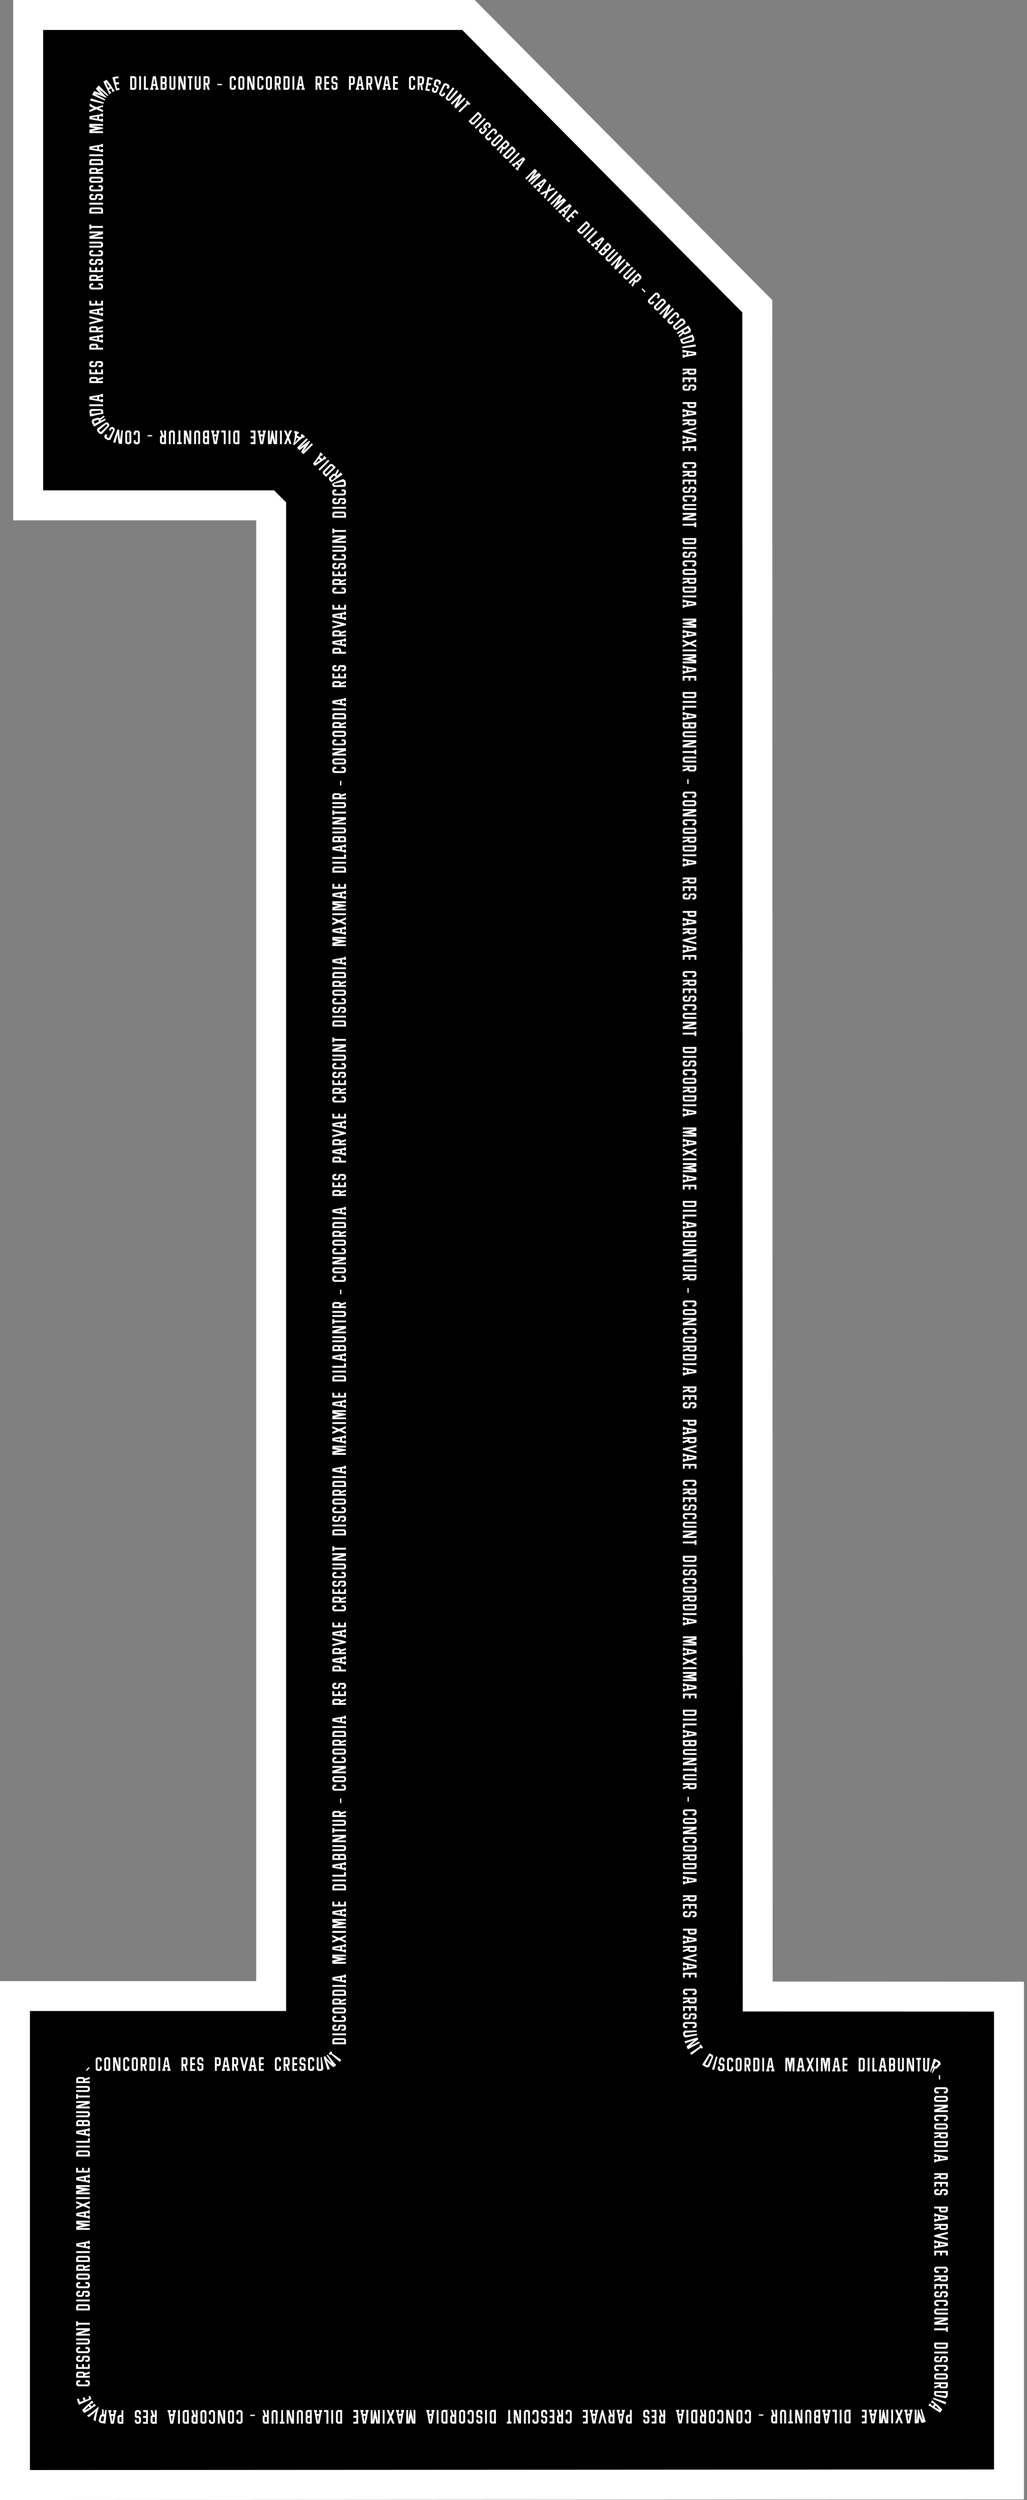 <svg xmlns="http://www.w3.org/2000/svg" width="333" height="810" fill="none" xmlns:v="https://vecta.io/nano"><rect width="100%" height="100%" fill="#808080" stroke="none"/><path d="M332.013 642.055v167.746h-9.693l-312.602.187H0v-9.706-158.413h83.072v-473.29H4.287V0h149.628l2.846 2.871 90.826 91.534 2.82 2.833v4.001l.125 540.779 71.775.037H332h.013z" fill="#fff"/><path d="M322.306 651.748v148.348l-312.602.186V651.561h83.072V162.763l-3.89-3.89H13.991V9.705h135.885l90.825 91.534.125 550.472 81.468.037h.012z" fill="#000"/><path d="M32.395 667.853v-.547l-.124-.124h-.497l-.137.136v2.908l.125.137h.509l.124-.137v-.696h.609v.957l-.484.497h-1.007l-.485-.497v-3.43l.497-.484h.982l.485.497v.808h-.609l.012-.025zm1.877 3.119l-.485-.497v-3.442l.497-.485h.969l.485.497v3.43l-.485.497h-.994.013zm.124-.758l.124.136h.497l.125-.136v-2.908l-.125-.124h-.484l-.137.136v2.908-.012zm2.883-2.374l.944 3.132h.833v-4.424h-.609v3.032l-.932-3.02h-.833v4.412h.609v-3.132h-.012zm3.181-1.28l-.509.485v3.43l.484.497h1.007l.484-.497v-.957h-.608v.696l-.125.136h-.509l-.137-.136v-2.908l.137-.137h.497l.124.125v.546h.609v-.807l-.485-.497h-.981l.012.024zm3.741 4.412h-.995l-.484-.497v-3.442l.509-.485h.97l.484.497v3.43l-.484.497zm-.112-3.666l-.125-.124h-.484l-.137.136v2.908l.124.137h.497l.125-.137v-2.908-.012zm2.373 2.088h-.261v1.578h-.609v-4.412h1.479l.485.497v1.84l-.472.484.497 1.603h-.634l-.485-1.59zm-.261-.622h.622l.124-.136v-1.318l-.124-.136h-.622v1.59zm3.741 2.2h-1.504v-4.424h1.504l.484.497v3.43l-.484.497zm-.125-3.666l-.124-.124h-.646v3.168h.646l.124-.136v-2.908zm1.529 3.666h.609v-4.424h-.609v4.424zm2.945-.622h.236l-.112-.646h-.882l-.124.646h.223v.622h-.981v-.622h.186l.671-3.79h.944l.659 3.79h.199v.622h-1.019v-.622zm.012-1.267l-.335-1.914h-.013l-.335 1.914h.671.012zm5.145 1.889h-.609v-4.412h1.479l.484.497v1.84l-.472.484.485 1.603h-.634l-.485-1.59h-.26v1.578h.012zm0-2.2h.621l.125-.136v-1.318l-.125-.136h-.621v1.59zm3.79 1.578h-.957v-1.279h.957v-.622h-.957v-1.28h.957v-.621h-1.553v4.411h1.553v-.621.012zm2.721.125v-1.578l-.434-.448h-.746l-.186-.186v-.957l.136-.137h.485l.124.137v.534h.609v-.795l-.485-.497h-.981l-.497.497v1.479l.546.547h.734l.074.074v1.069l-.124.136h-.497l-.124-.136v-.696h-.609v.957l.484.497h.994l.485-.497h.012zm5.133-1.094h-.808v1.591h-.609v-4.412h1.417l.484.497v1.84l-.484.497v-.013zm-.125-2.075l-.124-.124h-.559v1.59h.559l.137-.136v-1.318l-.013-.012zm2.597 3.044h.237l-.112-.646h-.883l-.124.646h.224v.622h-.982v-.622h.187l.671-3.79h.944l.659 3.79h.198v.622h-1.006v-.622h-.013zm.013-1.267l-.336-1.914h-.012l-.323 1.914h.671zm3.678 1.889h-.634l-.484-1.591h-.261v1.578h-.609v-4.411h1.479l.484.497v1.839l-.472.485.497 1.603zm-.621-3.666l-.124-.137h-.622v1.591h.622l.124-.137v-1.317zm2.535 2.1l-.708-2.846h-.634l1.106 4.412h.46l1.106-4.412h-.622l-.708 2.846zm3.877.944h.199v.622h-1.007v-.622h.236l-.112-.646h-.882l-.124.646h.224v.622h-.982v-.622h.186l.671-3.79h.945l.658 3.79h-.012zm-.783-1.267l-.335-1.914h-.013l-.335 1.914h.671.012zm3.243 1.267h-.956v-1.279h.956v-.622h-.956v-1.28h.956v-.621h-1.553v4.411h1.553v-.621.012zm5.617-.832h-.609v.696l-.124.136h-.509l-.137-.136v-2.908l.137-.137h.497l.124.125v.546h.609v-.807l-.485-.497h-.982l-.509.484v3.43l.485.497h1.006l.485-.497v-.957l.012.025zm2.175 1.454l-.485-1.591h-.261v1.578h-.609v-4.411h1.479l.485.497v1.839l-.472.485.497 1.603h-.634zm-.124-2.2l.124-.136v-1.318l-.124-.136h-.622v1.59h.622zm3.168 1.578h-.956v-1.279h.956v-.622h-.956v-1.28h.956v-.621h-1.553v4.411h1.553v-.621.012zm1.255-3.79l-.497.497v1.479l.547.547h.746l.074.074v1.069l-.124.137h-.497l-.124-.137v-.696h-.609v.957l.484.497h.995l.484-.497v-1.578l-.422-.447h-.746l-.186-.187v-.957l.136-.136h.485l.124.136v.535h.609v-.796l-.484-.497h-.982-.013zm4.288 2.958h-.609v.696l-.125.136h-.509l-.137-.136v-2.908l.137-.137h.497l.124.125v.546h.609v-.807l-.484-.497h-.982l-.51.484v3.43l.485.497h1.007l.484-.497v-.957l.013.025zm2.062-2.97l.162 3.666-.162.136c-.223.013-.348 0-.521 0l-.125-.124v-3.666h-.609v3.927l.485.497 1.118-.025a4.92 4.92 0 0 0 .584-.559l-.546-3.889c-.125.024-.261.025-.386.037zm2.299-.857c-.112.074-.198.161-.31.223l1.652 2.535a10.71 10.71 0 0 1-2.187-2.249c-.161.075-.335.124-.497.186l1.268 4.225c.261-.074.522-.186.77-.273l-1.18-2.895a11.44 11.44 0 0 0 2.323 2.323c.324-.186.622-.41.92-.633l-2.771-3.442h.012zm.945-1.094c-.149.286-.373.534-.597.77l.435.435.224-.248 2.883 2.473c.186-.199.335-.435.497-.646l-3.107-2.175c.075-.087.125-.199.187-.286l-.535-.323h.013zm4.498-4.25l.497.485v1.503h-4.411v-1.503l.497-.485h3.43-.013zm-.137.733l-.124-.136h-2.908l-.124.136v.646h3.169v-.646h-.013zm-3.79-1.653h4.412v-.608h-4.412v.608zm.758-2.845h.535v-.609h-.796l-.497.485v.981l.497.497h1.479l.547-.546v-.734l.075-.074h1.068l.124.124v.497l-.124.124h-.696v.609h.957l.497-.484v-.994l-.497-.485h-1.578l-.447.422v.746l-.187.186h-.957l-.136-.136v-.485l.136-.124zm-.012-2.833h.547v-.609h-.808l-.497.484v.982l.485.497h3.429l.497-.485v-1.006l-.497-.485h-.957v.609h.696l.137.124v.51l-.137.137h-2.907l-.137-.137v-.497l.124-.124h.025zm3.181-3.356l.497.485v.994l-.497.485h-3.442l-.485-.51v-.969l.497-.485h3.43zm-.137.734l-.124-.125h-2.908l-.124.125v.484l.137.137h2.908l.124-.124v-.497h-.013zm-.956-2.511v.261h1.578v.609h-4.412v-1.479l.497-.484h1.84l.484.472 1.591-.485v.634l-1.578.485v-.013zm-.622-.372l-.136-.125h-1.318l-.136.125v.621h1.59v-.621zm1.715-3.592l.497.485v1.504h-4.411v-1.504l.497-.485h3.43-.013zm-.137.733l-.124-.124h-2.908l-.124.124v.647h3.169v-.647h-.013zm.622-2.261h-4.412v.609h4.412v-.609zm-.622-2.336v-.236l-.646.111v.883l.646.124v-.224h.622v.982h-.622v-.186l-3.79-.672v-.944l3.79-.658v-.199h.622v1.006h-.622v.013zm-1.267-.013l-1.914.323 1.914.348v-.671zm1.889-6.884v-.609h-4.412v1.131l2.051.323-2.051.41v1.106h4.412v-.609h-3.79l3.79-.758v-.385l-3.79-.597h3.79v-.012zm-.622-2.958v-.236l-.646.112v.882l.646.125v-.224h.622v.982h-.622v-.187l-3.79-.671v-.944l3.79-.659v-.211h.622v1.019h-.622v.012zm-1.267-.012l-1.914.335 1.914.348v-.671-.012zm1.889-3.989l-2.212.932-2.212-.932v.696l1.404.572-1.404.571v.696l2.212-.932 2.212.932v-.696l-1.404-.571 1.404-.572v-.696zm0-1.305h-4.412v.609h4.412v-.609zm0-3.28v-.609h-4.412v1.118l2.051.323-2.051.41v1.106h4.412v-.609h-3.79l3.79-.758v-.397l-3.79-.597h3.79v.013zm-.622-2.945v-.237l-.646.112v.883l.646.124v-.224h.622v.982h-.622v-.174l-3.79-.671v-.945l3.79-.658v-.211h.622v1.006h-.622v.013zm-1.267-.025l-1.914.335 1.914.348v-.671-.012zm-2.523-3.256v1.553h4.424v-1.553h-.621v.957h-1.28v-.957h-.621v.957h-1.28v-.957h-.622zm3.927-5.642l.497.485v1.504h-4.411v-1.504l.497-.485h3.43-.013zm-.137.733l-.124-.136h-2.908l-.124.136v.647h3.169v-.647h-.013zm.622-2.261h-4.412v.609h4.412v-.609zm-4.412-.932h4.412v-1.429h-.634v.82h-3.79v.609h.012zm3.79-3.678v-.237l-.646.112v.883l.646.124v-.224h.622v.982h-.622v-.187l-3.79-.671v-.944l3.79-.659v-.211h.622v1.019h-.622v.013zm-1.267-.025l-1.914.335 1.914.348v-.671-.012zm1.404-3.666l.497.485v1.491h-4.411v-1.491l.497-.485h1.541l.186.186.187-.186h1.528-.025zm-2.025.733l-.137-.124h-1.019l-.124.124v.634h1.28v-.634zm1.888 0l-.124-.124h-1.006l-.137.136v.634h1.28v-.634l-.013-.012zm-3.79-3.579v.609h3.666l.124.124v.485l-.124.124h-3.666v.609h3.927l.497-.484v-.982l-.497-.485h-3.927zm0-2.696h3.032l-3.032.932v.832h4.412v-.609h-3.132l3.132-.944v-.833h-4.412v.609.013zm0-2.834v1.516h.622v-.459h3.79v-.609h-3.79v-.46h-.622v.012zm0-2.659v.609h3.666l.124.124v.485l-.124.124h-3.666v.609h3.927l.497-.485v-.981l-.497-.485h-3.927zm2.834-1.789v.261h1.578v.609h-4.412v-1.479l.497-.485h1.84l.484.472 1.591-.484v.633l-1.578.485v-.012zm-.622-.373l-.136-.124h-1.318l-.136.124v.621h1.59v-.621zm.696-4.772h-.41v1.516h.41v-1.516zm-2.162-3.865h.547v-.608h-.808l-.497.484v.982l.485.497h3.429l.497-.485v-1.006l-.497-.485h-.957v.609h.696l.137.124v.51l-.137.136h-2.907l-.137-.136v-.497l.124-.125h.025zm3.181-3.367l.497.484v.995l-.497.484h-3.442l-.485-.509v-.97l.497-.484h3.43zm-.137.733l-.124-.124h-2.908l-.124.124v.485l.137.136h2.908l.124-.124v-.497h-.013zm-3.79-3.405h3.032l-3.032.932v.833h4.412v-.609h-3.132l3.132-.945v-.832h-4.412v.609.012zm.746-2.895h.547v-.609h-.808l-.497.484v.982l.485.497h3.429l.497-.484v-1.007l-.497-.485h-.957v.609h.696l.137.125v.509l-.137.137h-2.907l-.137-.137v-.497l.124-.124h.025zm3.181-3.368l.497.485v.994l-.497.485h-3.442l-.485-.51v-.969l.497-.485h3.43zm-.137.733l-.124-.124h-2.908l-.124.124v.485l.137.137h2.908l.124-.125v-.497h-.013zm-.956-2.51v.261h1.578v.609h-4.412v-1.479l.497-.484h1.84l.484.472 1.591-.485v.634l-1.578.485v-.013zm-.622-.36l-.136-.124h-1.318l-.136.124v.621h1.59v-.621zm1.715-3.591l.497.484v1.504h-4.411v-1.504l.497-.484h3.43-.013zm-.137.733l-.124-.125h-2.908l-.124.125v.646h3.169v-.646h-.013zm.622-2.262h-4.412v.609h4.412v-.609zm-4.412-2.498l3.79-.658v-.212h.622v1.019h-.622v-.236l-.646.112v.882l.646.125v-.224h.622v.982h-.622v-.174l-3.79-.671v-.945zm.622.485l1.913.335v-.671l-1.913.336zm2.212-5.741v.261h1.578v.609h-4.412v-1.479l.497-.485h1.84l.484.473 1.591-.498v.634l-1.578.485zm-.622-.373l-.136-.124h-1.318l-.136.124v.621h1.59v-.621zm2.2-3.169h-.622v.957h-1.279v-.957h-.622v.957h-1.28v-.957h-.621v1.554h4.424v-1.554zm-4.412-1.255l.497.497h1.479l.547-.546v-.734l.075-.074h1.068l.124.124v.497l-.124.124h-.696v.609h.957l.497-.484v-.994l-.497-.485h-1.578l-.447.422v.746l-.187.186h-.957l-.136-.136v-.485l.136-.124h.535v-.609h-.796l-.497.485v.981zm0-6.586l.497-.484h1.84l.497.484v.808h1.59v.609h-4.411v-1.417h-.013zm.622.808h1.59v-.559l-.136-.137h-1.318l-.124.124v.559l-.012.013zm-.622-3.442l3.79-.659v-.211h.622v1.019h-.622v-.236l-.646.112v.882l.646.124v-.224h.622v.982h-.622v-.186l-3.79-.671v-.945.013zm.622.484l1.913.323v-.671l-1.913.336v.012zm2.212-2.907v.261h1.578v.608h-4.412v-1.478l.497-.485h1.84l.484.472 1.591-.484v.633l-1.578.485v-.012zm-.622-.361l-.136-.124h-1.318l-.136.124v.622h1.59v-.622zm2.2-2.895l-4.412-1.106v.621l2.846.708-2.846.709v.634l4.412-1.106v-.46zm-.622-2.846v-.236l-.646.112v.882l.646.124v-.223h.622v.981h-.622v-.186l-3.79-.671v-.944l3.79-.659v-.211h.622v1.006h-.622v.025zm-1.267-.012l-1.914.323 1.914.348v-.671zm-2.523-1.703h4.424v-1.553h-.621v.957h-1.28v-.957h-.621v.957h-1.28v-.957h-.622v1.553zm0-5.691l.485.497h3.43l.497-.485v-1.006l-.497-.485h-.957v.609h.696l.136.124v.51l-.136.136h-2.908l-.137-.136v-.497l.125-.125h.546v-.608h-.807l-.497.484v.982h.024zm2.834-3.156v.26h1.578v.609h-4.412v-1.478l.497-.485h1.84l.484.472 1.591-.484v.633l-1.578.485v-.012zm-.622-.373l-.136-.125h-1.318l-.136.125v.621h1.59v-.621zm-2.212-1.603h4.424v-1.554h-.621v.957h-1.28v-.957h-.621v.957h-1.28v-.957h-.622v1.554zm.758-3.679h.535v-.608h-.796l-.497.484v.982l.497.497h1.479l.547-.547v-.733l.075-.075h1.068l.124.125v.497l-.124.124h-.696v.609h.957l.497-.485v-.994l-.497-.484h-1.578l-.447.434v.746l-.187.186h-.957l-.136-.136v-.485l.136-.124v-.013zm-.012-2.82h.547v-.609h-.808l-.497.484v.982l.485.51h3.429l.497-.485v-1.007l-.497-.484h-.957v.609h.696l.137.124v.509l-.137.137h-2.907l-.137-.137v-.497l.124-.124.025-.012zm-.746-3.368v.609h3.666l.124.124v.485l-.124.124h-3.666v.609h3.927l.497-.485v-.981l-.497-.485h-3.927zm0-2.697h3.032l-3.032.945v.82h4.412v-.609h-3.132l3.132-.944v-.833h-4.412v.609.012zm0-2.833v1.516h.622v-.46h3.79v-.608h-3.79v-.46h-.622v.012zm3.927-5.554l.497.484v1.504h-4.411v-1.504l.497-.484h3.43-.013zm-.137.733l-.124-.125h-2.908l-.124.125v.646h3.169v-.646h-.013zm.622-2.249h-4.412v.608h4.412v-.608zm-3.654-2.237h.535v-.609h-.796l-.497.484v.982l.497.497h1.479l.547-.547v-.733l.075-.074h1.068l.124.124v.497l-.124.124h-.696v.609h.957l.497-.484v-.995l-.497-.484h-1.578l-.447.435v.745l-.187.187h-.957l-.136-.137v-.485l.136-.124v-.012zm-.012-2.834h.547v-.608h-.808l-.497.484v.982l.485.509h3.429l.497-.484v-1.007l-.497-.484h-.957v.608h.696l.137.125v.509l-.137.137h-2.907l-.137-.137v-.497l.124-.124.025-.013zm3.181-3.367l.497.485v.994l-.497.484h-3.442l-.485-.509v-.969l.497-.485h3.43zm-.137.733l-.124-.124h-2.908l-.124.124v.485l.137.136h2.908l.124-.124v-.497h-.013zm-.956-2.498v.261h1.578v.609h-4.412v-1.479l.497-.484h1.84l.484.472 1.591-.497v.634l-1.578.484zm-.622-.373l-.136-.124h-1.318l-.136.124v.622h1.59v-.622zm1.715-3.591l.497.485v1.503h-4.411v-1.503l.497-.485h3.43-.013zm-.137.733l-.124-.124h-2.908l-.124.124v.647h3.169v-.647h-.013zm.622-2.261h-4.412v.609h4.412v-.609zm-.622-2.336v-.237l-.646.112v.883l.646.124v-.224h.622v.982h-.622v-.174l-3.79-.671v-.945l3.79-.658v-.211h.622v1.006h-.622v.013zm-1.267-.025l-1.914.323 1.914.348v-.671zm1.889-6.885v-.608h-4.412v1.118l2.051.323-2.051.41v1.106h4.412v-.609h-3.79l3.79-.758v-.398l-3.79-.596h3.79v.012zm-.622-2.945v-.236l-.646.112v.882l.646.125v-.224h.622v.982h-.622v-.174l-3.79-.671v-.945l3.79-.658v-.212h.622v1.019h-.622zm-1.267-.012l-1.914.335 1.914.348v-.671-.012zm1.889-3.989l-2.212.932-2.212-.932v.696l1.404.571-1.404.572v.696l2.212-.932 2.212.932v-.696l-1.404-.572 1.404-.571v-.696zm0-1.305h-4.412v.609h4.412v-.609zm0-3.28v-.609h-4.412v1.118l2.051.323-2.051.41v1.106h4.412v-.609h-3.79l3.79-.758v-.397l-3.79-.597h3.79v.013zm-.622-2.958v-.236l-.646.112v.882l.646.124v-.223h.622v.981h-.622v-.186l-3.79-.671v-.944l3.79-.659v-.211h.622v1.019h-.622v.012zm-1.267-.012l-1.914.335 1.914.348v-.671-.012zm-2.523-3.256v1.553h4.424v-1.553h-.621v.957h-1.28v-.957h-.621v.957h-1.28v-.957h-.622zm3.927-5.654l.497.484v1.504h-4.411v-1.504l.497-.484h3.43-.013zm-.137.733l-.124-.124h-2.908l-.124.124v.646h3.169v-.646h-.013zm.622-2.249h-4.412v.609h4.412v-.609zm-4.412-.945h4.412v-1.429h-.634v.82h-3.79v.609h.012zm3.79-3.678v-.236l-.646.112v.882l.646.124v-.223h.622v.981h-.622v-.186l-3.79-.671v-.944l3.79-.659v-.211h.622v1.006h-.622v.025zm-1.267-.012l-1.914.323 1.914.348v-.671zm1.404-3.679l.497.485v1.491h-4.411v-1.491l.497-.485h1.541l.186.187.187-.187h1.528-.025zm-2.025.734l-.137-.125h-1.019l-.124.125v.633h1.28v-.633zm1.888 0l-.124-.125h-1.006l-.137.137v.634h1.28v-.634l-.013-.012zm-3.79-3.579v.609h3.666l.124.124v.485l-.124.124h-3.666v.609h3.927l.497-.485v-.982l-.497-.484h-3.927zm0-2.684h3.032l-3.032.932v.832h4.412v-.609h-3.132l3.132-.944v-.833h-4.412v.609.013zm0-2.846v1.516h.622v-.46h3.79v-.609h-3.79v-.46h-.622v.013zm0-2.659v.609h3.666l.124.124v.484l-.124.125h-3.666v.609h3.927l.497-.485v-.982l-.497-.484h-3.927zm2.834-1.79v.261h1.578v.609h-4.412v-1.479l.497-.484h1.84l.484.472 1.591-.497v.634l-1.578.484zm-.622-.36l-.136-.124h-1.318l-.136.124v.621h1.59v-.621zm.696-4.772h-.41v1.516h.41v-1.516zm-2.162-3.877h.547v-.609h-.808l-.497.485v.981l.485.51h3.429l.497-.485v-1.006l-.497-.485h-.957v.609h.696l.137.124v.51l-.137.136h-2.907l-.137-.136v-.497l.124-.125.025-.012zm3.181-3.355l.497.484v.995l-.497.484h-3.442l-.485-.509v-.97l.497-.484h3.43zm-.137.733l-.124-.124h-2.908l-.124.124v.485l.137.136h2.908l.124-.124v-.497h-.013zm-3.79-3.417h3.032l-3.032.932v.82h4.412v-.609h-3.132l3.132-.945v-.832h-4.412v.609.025zm.746-2.883h.547v-.609h-.808l-.497.484v.982l.485.51h3.429l.497-.485v-1.007l-.497-.484h-.957v.609h.696l.137.124v.509l-.137.137h-2.907l-.137-.137v-.497l.124-.124.025-.012zm3.181-3.368l.497.485v.994l-.497.484h-3.442l-.485-.509v-.969l.497-.485h3.43zm-.137.733l-.124-.124h-2.908l-.124.124v.485l.137.137h2.908l.124-.125v-.497h-.013zm-.956-2.51v.261h1.578v.609h-4.412v-1.479l.497-.484h1.84l.484.472 1.591-.485v.634l-1.578.484v-.012zm-.622-.373l-.136-.124h-1.318l-.136.124v.622h1.59v-.622zm1.715-3.591l.497.485v1.503h-4.411v-1.503l.497-.485h3.43-.013zm-.137.733l-.124-.124h-2.908l-.124.124v.646h3.169v-.646h-.013zm.622-2.249h-4.412v.609h4.412v-.609zm-4.412-2.498l3.79-.658v-.212h.622v1.007h-.622v-.236l-.646.112v.882l.646.124v-.223h.622v.981h-.622v-.174l-3.79-.671v-.944.012zm.622.485l1.913.323v-.671l-1.913.335v.013zm2.212-5.754v.261h1.578v.609h-4.412v-1.479l.497-.484h1.84l.484.472 1.591-.497v.634l-1.578.484zm-.622-.36l-.136-.124h-1.318l-.136.124v.621h1.59v-.621zm2.2-3.169h-.622v.957h-1.279v-.957h-.622v.957h-1.28v-.957h-.621v1.554h4.424v-1.554zm-4.412-1.255l.497.497h1.479l.547-.547v-.733l.075-.074h1.068l.124.124v.497l-.124.124h-.696v.609h.957l.497-.484v-.995l-.497-.484h-1.578l-.447.422v.746l-.187.186h-.957l-.136-.136v-.485l.136-.124h.535v-.609h-.796l-.497.484v.982zm0-6.598l.497-.485h1.84l.497.485v.807h1.59v.609h-4.411v-1.416h-.013zm.622.807h1.59v-.559l-.136-.137h-1.318l-.124.125v.559l-.012.012zm-.622-3.429l3.79-.659v-.211h.622v1.019h-.622v-.236l-.646.112v.882l.646.124v-.224h.622v.982h-.622v-.174l-3.79-.671v-.944zm.622.484l1.913.336v-.671l-1.913.335zm2.212-2.908v.261h1.578v.609h-4.412v-1.478l.497-.485h1.84l.484.472 1.591-.497v.634l-1.578.484zm-.622-.372l-.136-.125h-1.318l-.136.125v.621h1.59v-.621zm2.2-2.896l-4.412-1.106v.622l2.846.708-2.846.708v.634l4.412-1.106v-.46zm-.622-2.833v-.236l-.646.112v.882l.646.124v-.223h.622v.981h-.622v-.174l-3.79-.671v-.944l3.79-.659v-.211h.622v1.019h-.622zm-1.267-.012l-1.914.335 1.914.348v-.671-.012zm-2.523-1.703h4.424v-1.553h-.621v.957h-1.28v-.957h-.621v.957h-1.28v-.957h-.622v1.553zm0-5.691l.485.509h3.43l.497-.484v-1.007l-.497-.485h-.957v.609h.696l.136.125v.509l-.136.137h-2.908l-.137-.137v-.497l.125-.124h.546v-.609h-.807l-.497.485v.981l.024-.012zm2.834-3.157v.261h1.578v.609h-4.412v-1.478l.497-.485h1.84l.484.472 1.591-.485v.634l-1.578.485v-.013zm-.622-.372l-.136-.125h-1.318l-.136.125v.621h1.59v-.621zm-2.212-1.603h4.424v-1.554h-.621v.957h-1.28v-.957h-.621v.957h-1.28v-.957h-.622v1.554zm.758-3.679h.535v-.609h-.796l-.497.485v.982l.497.497h1.479l.547-.547v-.733l.075-.075h1.068l.124.125v.497l-.124.124h-.696v.609h.957l.497-.485v-.994l-.497-.485h-1.578l-.447.435v.746l-.187.186h-.957l-.136-.136v-.485l.136-.124v-.013zm-.012-2.833h.547v-.609h-.808l-.497.485v.982l.485.509h3.429l.497-.485v-1.006l-.497-.485h-.957v.609h.696l.137.124v.51l-.137.137h-2.907l-.137-.137v-.497l.124-.124.025-.013zm-.746-3.355v.609h3.666l.124.124v.485l-.124.124h-3.666v.609h3.927l.497-.485v-.981l-.497-.485h-3.927zm0-2.697h3.032l-3.032.932v.833h4.412v-.609h-3.132l3.132-.944v-.833h-4.412v.609.012zm0-2.845v1.516h.622v-.46h3.79v-.609h-3.79v-.46h-.622v.013zm3.927-5.543l.497.485v1.504h-4.411v-1.504l.497-.485h3.43-.013zm-.137.734l-.124-.137h-2.908l-.124.137v.646h3.169v-.646h-.013zm.622-2.262h-4.412v.609h4.412v-.609zm-3.654-2.237h.535v-.609h-.796l-.497.485v.982l.497.497h1.479l.547-.547v-.733l.075-.075h1.068l.124.124v.498l-.124.124h-.696v.609h.957l.497-.485v-.994l-.497-.485h-1.578l-.447.435v.746l-.187.186h-.957l-.136-.136v-.485l.136-.124v-.013zm-.012-2.821h.547v-.608h-.808l-.497.484v.982l.485.509h3.429l.497-.484v-1.007l-.497-.484h-.957v.608h.696l.137.125v.509l-.137.137h-2.907l-.137-.137v-.497l.124-.124.025-.013zm3.181-3.367l.497.484v.995l-.497.484h-3.442l-.485-.509v-.97l.497-.484h3.43zm-.137.733l-.124-.124h-2.908l-.124.124v.485l.137.136h2.908l.124-.124v-.497h-.013zm-.956-2.51v.261h1.578v.609h-4.412v-1.479l.497-.485h1.84l.484.472 1.591-.497v.634l-1.578.485zm-.622-.361l-.136-.124h-1.318l-.136.124v.622h1.59v-.622zm1.715-3.603l.497.484v1.504h-4.411v-1.504l.497-.484h3.43-.013zm-.137.733l-.124-.124h-2.908l-.124.124v.646h3.169v-.646h-.013zm.622-2.249h-4.412v.609h4.412v-.609zm-.622-2.349v-.236l-.646.112v.882l.646.124v-.223h.622v.981h-.622v-.186l-3.79-.671v-.944l3.79-.659v-.211h.622v1.006h-.622v.025zm-1.267-.012l-1.914.335 1.914.348v-.671-.012zm1.889-6.885v-.609h-4.412v1.131l2.051.323-2.051.41v1.106h4.412v-.609h-3.79l3.79-.758v-.385l-3.79-.596h3.79v-.013zm-.622-2.945v-.236l-.646.112v.882l.646.125v-.224h.622v.982h-.622v-.174l-3.79-.671v-.945l3.79-.658v-.212h.622v1.019h-.622zm-1.267-.025l-1.914.336 1.914.348v-.671-.013zm1.889-3.976l-2.212.932-2.212-.932v.696l1.404.571-1.404.572v.696l2.212-.932 2.212.932v-.696l-1.404-.572 1.404-.571v-.696zm0-1.305h-4.412v.609h4.412v-.609zm0-3.293v-.609h-4.412v1.131l2.051.323-2.051.41v1.106h4.412v-.609h-3.79l3.79-.758v-.385l-3.79-.597h3.79v-.012zm-.622-2.945v-.236l-.646.112v.882l.646.124v-.223h.622v.981h-.622v-.186l-3.79-.671v-.945l3.79-.658v-.199h.622v1.019h-.622zm-1.267-.012l-1.914.335 1.914.348v-.671-.012zm-2.523-3.256v1.553h4.424v-1.553h-.621v.957h-1.28v-.957h-.621v.957h-1.28v-.957h-.622zm3.927-5.654l.497.484v1.504h-4.411v-1.504l.497-.484h3.43-.013zm-.137.733l-.124-.124h-2.908l-.124.124v.646h3.169v-.646h-.013zm.622-2.262h-4.412v.609h4.412v-.609zm-4.412-.932h4.412v-1.429h-.634v.82h-3.79v.609h.012zm3.79-3.678v-.236l-.646.112v.882l.646.124v-.223h.622v.981h-.622v-.186l-3.79-.671v-.945l3.79-.658v-.199h.622v1.007h-.622v.012zm-1.267-.012l-1.914.335 1.914.348v-.671-.012zm1.404-3.679l.497.485v1.491h-4.411v-1.491l.497-.485h1.541l.186.187.187-.187h1.528-.025zm-2.025.733l-.137-.124h-1.019l-.124.124v.634h1.28v-.634zm1.888 0l-.124-.124h-1.006l-.137.137v.634h1.28v-.634l-.013-.013zm-3.79-3.578v.609h3.666l.124.124v.484l-.124.125h-3.666v.609h3.927l.497-.485v-.982l-.497-.484h-3.927zm0-2.697h3.032l-3.032.932v.82h4.412v-.609h-3.132l3.132-.944v-.833h-4.412v.609.025zm0-2.833v1.516h.622v-.46h3.79v-.609h-3.79v-.46h-.622v.013zm0-2.659v.608h3.666l.124.125v.484l-.124.125h-3.666v.608h3.927l.497-.484v-.982l-.497-.484h-3.927zm2.834-1.79v.261h1.578v.609h-4.412v-1.479l.497-.484h1.84l.484.472 1.591-.485v.634l-1.578.485v-.013zm-.622-.373l-.136-.124h-1.318l-.136.124v.622h1.59v-.622zm.696-4.759h-.41v1.516h.41v-1.516zm-2.162-3.877h.547v-.609h-.808l-.497.485v.981l.485.51h3.429l.497-.485v-1.006l-.497-.485h-.957v.609h.696l.137.124v.51l-.137.136h-2.907l-.137-.136v-.497l.124-.125.025-.012zm3.181-3.368l.497.485v.994l-.497.485h-3.442l-.485-.51v-.969l.497-.485h3.43zm-.137.733l-.124-.124h-2.908l-.124.124v.485l.137.137h2.908l.124-.125v-.497h-.013zm-3.79-3.404h3.032l-3.032.932v.832h4.412v-.609h-3.132l3.132-.944v-.833h-4.412v.609.013zm.746-2.896h.547v-.609h-.808l-.497.485v.982l.485.509h3.429l.497-.485v-1.006l-.497-.485h-.957v.609h.696l.137.124v.51l-.137.137h-2.907l-.137-.137v-.497l.124-.124.025-.013zm3.181-3.367l.497.484v.994l-.497.485h-3.442l-.485-.51v-.969l.497-.484h3.43zm-.137.745l-.124-.124h-2.908l-.124.124v.485l.137.136h2.908l.124-.124v-.497h-.013zm-.956-2.51v.261h1.578v.609h-4.412v-1.479l.497-.485h1.84l.484.473 1.591-.497v.633l-1.578.485zm-.622-.373l-.136-.124h-1.318l-.136.124v.622h1.59v-.622zm1.715-3.591l.497.485v1.503h-4.411v-1.503l.497-.485h3.43-.013zm-.137.733l-.124-.124h-2.908l-.124.124v.646h3.169v-.646h-.013zm.622-2.262h-4.412v.609h4.412v-.609zm-4.412-2.497l3.79-.659v-.211h.622v1.006h-.622v-.236l-.646.112v.882l.646.125v-.224h.622v.982h-.622v-.174l-3.79-.671v-.945.013zm.622.484l1.913.336v-.671l-1.913.323v.012zm2.212-5.741v.261h1.578v.609h-4.412v-1.479l.497-.484h1.84l.484.472 1.591-.497v.634l-1.578.484zm-.622-.372l-.136-.125h-1.318l-.136.125v.621h1.59v-.621zm2.2-3.157h-.622v.957h-1.279v-.957h-.622v.957h-1.28v-.957h-.621v1.553h4.424v-1.553zm-4.412-1.267l.497.497h1.479l.547-.547v-.733l.075-.075h1.068l.124.124v.498l-.124.124h-.696v.609h.957l.497-.485v-.994l-.497-.485h-1.578l-.447.423v.745l-.187.187h-.957l-.136-.137v-.485l.136-.124h.535v-.609h-.796l-.497.485v.982zm0-6.586l.497-.485h1.84l.497.485v.807h1.59v.609h-4.411v-1.416h-.013zm.622.807h1.59v-.559l-.136-.124h-1.318l-.124.124v.559h-.012zm-.622-3.442l3.79-.658v-.212h.622v1.007h-.622v-.236l-.646.112v.882l.646.124v-.224h.622v.982h-.622v-.186l-3.79-.671v-.945.025zm.622.485l1.913.323v-.671l-1.913.335v.013zm2.212-2.896v.261h1.578v.609h-4.412v-1.479l.497-.484h1.84l.484.472 1.591-.497v.634l-1.578.484zm-.622-.372l-.136-.125h-1.318l-.136.125v.621h1.59v-.621zm2.2-2.896l-4.412-1.106v.622l2.846.708-2.846.708v.634l4.412-1.106v-.46zm-.622-2.833v-.236l-.646.112v.882l.646.124v-.223h.622v.981h-.622v-.186l-3.79-.671v-.945l3.79-.658v-.211h.622v1.019h-.622v.012zm-1.267-.025l-1.914.336 1.914.348v-.671-.013zm-2.523-1.69h4.424v-1.553h-.621v.957h-1.28v-.957h-.621v.957h-1.28v-.957h-.622v1.553zm0-5.704l.485.51h3.43l.497-.485v-1.006l-.497-.485h-.957v.609h.696l.136.124v.51l-.136.136h-2.908l-.137-.136v-.497l.125-.125h.546v-.609h-.807l-.497.485v.982l.024-.013zm2.834-3.156v.261h1.578v.609h-4.412v-1.479l.497-.485h1.84l.484.473 1.591-.497v.633l-1.578.485zm-.622-.36l-.136-.125h-1.318l-.136.125v.621h1.59v-.621zm-2.212-1.616h4.424v-1.553h-.621v.957h-1.28v-.957h-.621v.957h-1.28v-.957h-.622v1.553zm.758-3.666h.535v-.609h-.796l-.497.485v.982l.497.497h1.479l.547-.547v-.733l.075-.075h1.068l.124.125v.497l-.124.124h-.696v.609h.957l.497-.485v-.994l-.497-.485h-1.578l-.447.435v.746l-.187.186h-.957l-.136-.136v-.485l.136-.124v-.013zm-.012-2.833h.547v-.609h-.808l-.497.485v.981l.485.498h3.429l.497-.485v-1.007l-.497-.484h-.957v.609h.696l.137.124v.509l-.137.137h-2.907l-.137-.137v-.497l.124-.124h.025zm-.746-3.368v.609h3.666l.124.125v.484l-.124.125h-3.666v.608h3.927l.497-.484v-.982l-.497-.485h-3.927zm0-2.684h3.032l-3.032.932v.82h4.412v-.608h-3.132l3.132-.945v-.832h-4.412v.608.025zm0-2.845v1.516h.622v-.46h3.79v-.609h-3.79v-.46h-.622v.013zm3.927-5.543l.497.485v1.504h-4.411v-1.504l.497-.485h3.43-.013zm-.137.734l-.124-.125h-2.908l-.124.125v.646h3.169v-.646h-.013zm.622-2.262h-4.412v.609h4.412v-.609zm-3.654-2.237h.535v-.609h-.796l-.497.485v.982l.497.497h1.479l.547-.547v-.733l.075-.075h1.068l.124.124v.497l-.124.125h-.696v.609h.957l.497-.485v-.994l-.497-.485h-1.578l-.447.435v.746l-.187.186h-.957l-.136-.137v-.484l.136-.124v-.013zm3.654-2.945l-.497-.485h-.957v.609h.696l.136.125v.509l-.136.137h-2.908l-.137-.137v-.497l.125-.124h.546v-.609h-.807l-.497.484v.982l.484.51h3.43l.497-.485v-1.007l.025-.012zm-4.101-2.572l3.194-1.268c.236.149.472.323.696.522a6.16 6.16 0 0 1 .211 1.504c-.162.261-.323.348-.485.534h-3.442c-.162-.137-.323-.385-.485-.447 0-.149-.024-.298-.062-.448.137-.111.261-.248.385-.397h-.012zm.261.385c.025.099.037.199.037.298l.137.075 2.908-.149.112-.187a4.58 4.58 0 0 0-.1-.683l-.161-.149-2.834.671-.111.112.012.012zm.336-3.368l.782-1.478.448.447-.771 1.466.199.199 1.156-1.081a6.46 6.46 0 0 1 .584.721l-3.641 2.498c-.062-.1-.137-.187-.224-.261l-.509-.522v-.696l1.304-1.293h.684-.012zm.198 1.069l-.435-.447h-.186l-.932.932v.186l.398.398 1.168-1.081-.013.012zm-4.2-1.777l2.423-2.423h.696l1.069 1.056-3.119 3.119-1.056-1.056v-.696h-.013zm.621.435l.46.46 2.249-2.249-.459-.46h-.187l-2.063 2.063v.186zm-2.037-1.156l.422.423 3.119-3.119-.422-.423-3.119 3.119zm.857-4.51l-.385.534.633.621.535-.373-.162-.149.435-.435.696.696-.435.435-.124-.124-3.156 2.212-.671-.671 2.224-3.144-.149-.149.435-.435.72.721-.434.434-.162-.161v-.012zm-.746 1.043l-1.118 1.579 1.578-1.106-.472-.473h.012zm-6.287-2.709l1.677-1.23-1.168 1.74.77.77 3.12-3.119-.423-.422-2.684 2.684 2.15-3.219-.274-.273-3.106 2.262 2.684-2.685-.423-.422-3.119 3.119.796.795zm-1.715-5.679l.112-.608a6.77 6.77 0 0 1 1.478.472l-.261.559-.298-.124-.112.646c.336.137.646.323.945.534.161-.149.335-.286.509-.422l-.248-.174.348-.51c.211.137.41.286.596.46l.472.447-.435.435-.124-.124c-1.118.683-2.1 1.516-2.92 2.485-.124-.087-.249-.161-.385-.211a12.46 12.46 0 0 0 .608-3.778l-.273-.062-.012-.025zm.783 1.566a12.71 12.71 0 0 1-.609 1.827c.372-.522.783-1.007 1.242-1.479-.199-.137-.41-.248-.633-.36v.012zm-2.796-.882l-.572-1.404h-.696l.932 2.212-.932 2.212h.696l.572-1.405.571 1.405h.522c-.05-.734-.485-1.467-.758-2.212.336-.734.522-1.492 1.094-2.187l-.51-.025h-.348l-.571 1.404zm-2.573 3.02h.609v-4.412h-.609v4.412zm-2.038-.013h1.094v-4.411h-.609v3.79l-.758-3.79h-.385l-.597 3.79v-3.79h-.609v4.411h1.131l.323-2.05.41 2.05zm-4.349 0l-.659-3.79h-.211v-.621h1.007v.621h-.236l.111.646h.883l.124-.646h-.224v-.621h.982v.621h-.174l-.671 3.79h-.944.012zm.137-2.522l.335 1.913h.013l.323-1.913h-.671zm-3.256 1.913v.622h1.553v-4.412h-1.553v.621h.957v1.28h-.957v.622h.957v1.28h-.957v-.013zm-5.157-3.802h1.504v4.424h-1.504l-.485-.498v-3.429l.485-.497zm.112 3.666l.124.124h.646v-3.169h-.646l-.124.124v2.908.013zm-1.516-3.666h-.609v4.411h.609v-4.411zm-1.541 4.411v-4.411h-1.429v.633h.82v3.791h.609v-.013zm-4.486-3.79h-.199v-.621h1.007v.621h-.237l.112.646h.883l.124-.646h-.224v-.621h.982v.621h-.174l-.671 3.79h-.945l-.658-3.79zm.783 1.268l.323 1.913h.012l.336-1.913h-.671zm-3.181 2.522l-.485-.485v-1.54l.186-.187-.186-.186v-1.516l.485-.497h1.491v4.411h-1.491zm.111-2.647l.137.137h.634v-1.28h-.634l-.124.137v1.006h-.013zm0 1.902l.125.136h.633v-1.28h-.633l-.125.137v1.019-.012zm-2.845-2.908l.124-.125h.485l.124.125v3.666h.609v-3.927l-.485-.497h-.982l-.484.497v3.927h.609v-3.666zm-3.89 3.653h.597v-3.032l.932 3.032h.82v-4.411h-.609v3.131l-.945-3.131h-.832v4.424l.037-.013zm-.721-.609h-.459v-3.802h-.609v3.802h-.46v.622h1.516v-.622h.012zm-3.578-3.044l.124-.125h.484l.125.125v3.666h.609v-3.927l-.485-.497h-.982l-.484.497v3.927h.609v-3.666zm-1.529 3.653h-1.479l-.484-.497v-1.839l.472-.485-.497-1.603h.634l.484 1.591h.261v-1.578h.609v4.411zm-.609-2.199h-.621l-.124.136v1.318l.124.136h.621v-1.59zm-5.393-.299h1.516v-.41h-1.516v.41zm-4.473-1.416v.957h.608v-.696l.125-.137h.509l.124.137v2.908l-.136.136h-.497l-.125-.124v-.547h-.608v.808l.484.497h.982l.497-.485v-3.429l-.485-.497h-1.006l-.485.497.013-.025zm-1.28-.497l.484.497v3.442l-.497.485h-.969l-.485-.498v-3.429l.485-.497h.994-.012zm-.125.758l-.124-.125h-.497l-.124.125v2.908l.124.124h.485l.136-.137v-2.908.013zm-3.877-1.131l-1.404 4.188c.236.087.472.149.708.211l.771-2.933c.012 1.044.137 2.125.36 3.169.336.05.671.112 1.019.112l.298-4.399a1.94 1.94 0 0 1-.459-.05l-.41 3.107c-.199-1.094-.299-2.15-.286-3.231-.199-.062-.41-.087-.597-.174zm-.845.199l-.124-.609c-.224-.112-.435-.261-.659-.385l-.596.174-.572.77c.149.099.286.236.448.323l.385-.584.161-.05.361.224.025.174-1.38 2.56-.199.037-.497-.311-.062-.186.299-.447c-.187-.112-.361-.261-.547-.386l-.485.647.187.745 1.056.622.77-.174 1.429-3.119v-.025zm-4.163 1.317l-.783-.062-.807-.907.037-.771 2.784-2.013h.621c.149.199.335.373.497.559l-.05.609-2.299 2.56v.025zm-.335-.671l2.088-2.026.024-.174-.273-.298h-.174l-2.249 1.864v.199l.385.422.211.025-.012-.012zm-2.237-1.715c-.298-.534-.584-1.081-.783-1.653l.274-.72 1.752-.56.621.261c.447-.335.907-.633 1.367-.907l.162.448a14.64 14.64 0 0 0-1.293.994l.1.211 1.416-.696.211.41-3.827 2.212zm-.099-1.615c.087.223.211.447.31.671l1.429-.709-.261-.571-.174-.075-1.23.485-.074.199zm-1.168-1.666c-.112-.608-.224-1.23-.237-1.851l.473-.584h3.429c.174.149.348.261.51.373 0 .385.074.758.137 1.13l-4.312.932zm.397-1.59c0 .248.05.509.087.758l3.144-.46c-.025-.174-.062-.348-.062-.534l-.137-.1-2.908.174-.124.162zm3.765-2.374h-4.423v.609h4.423v-.609zm-.621-2.336v-.236l-.646.112v.882l.646.124v-.223h.621v.981h-.621v-.186l-3.79-.671v-.944l3.79-.659v-.199h.621v1.007h-.621v.012zm-1.267-.025l-1.914.336 1.914.348v-.671-.013zm.298-5.393v.261h1.578v.609h-4.411v-1.479l.497-.484h1.839l.484.472 1.603-.497v.634l-1.578.484h-.012zm-.621-.373l-.137-.124h-1.317l-.137.124v.622h1.591v-.622zm-2.212-1.603h4.423v-1.553h-.621v.957h-1.28v-.957h-.621v.957h-1.28v-.957h-.621v1.553zm3.665-2.92h-.695v.609h.956l.497-.485v-.994l-.497-.484h-1.578l-.447.422v.746l-.187.186h-.956l-.137-.137v-.484l.137-.124h.534v-.609h-.795l-.497.484v.982l.497.497h1.478l.547-.547v-.733l.075-.074h1.068l.125.124v.497l-.125.124zm.758-5.07h-4.411v-1.417l.497-.484h1.839l.497.484v.808h1.591v.609h-.013zm-2.211-1.168l-.137-.124h-1.317l-.125.124v.559h1.591v-.559h-.012zm-2.212-2.883l3.79-.659v-.211h.621v1.019h-.621v-.236l-.646.112v.882l.646.124v-.223h.621v.981h-.621v-.174l-3.79-.671v-.944zm.621.485l1.914.323v-.671l-1.914.335v.013zm2.212-2.896v.261h1.578v.609h-4.411v-1.479l.497-.484h1.839l.484.472 1.603-.497v.634l-1.578.484h-.012zm-.621-.373l-.137-.124h-1.317l-.137.124v.622h1.591v-.622zm2.211-2.895l-4.411-1.106v.621l2.846.709-2.846.708v.634l4.411-1.106v-.46zm-.621-2.833v-.236l-.646.112v.882l.646.124v-.224h.621v.982h-.621v-.186l-3.79-.671v-.945l3.79-.658v-.212h.621v1.019h-.621v.013zm-1.267-.025l-1.914.335 1.914.348v-.671-.012zm-2.535-1.69h4.423v-1.553h-.621v.956h-1.28v-.956h-.621v.956h-1.28v-.956h-.621v1.553zm0-5.704l.484.497h3.43l.497-.484v-1.007l-.497-.485h-.957v.609h.696l.137.125v.509l-.137.137h-2.908l-.136-.137v-.497l.124-.124h.547v-.609h-.808l-.497.484v.982h.025zm2.833-3.156v.261h1.578V91h-4.411v-1.479l.497-.485h1.839l.484.473 1.603-.498v.634l-1.578.485h-.012zm-.621-.361l-.137-.124h-1.317l-.137.124v.622h1.591v-.622zm-2.212-1.603h4.423v-1.553h-.621v.957h-1.28v-.957h-.621v.957h-1.28v-.957h-.621v1.553zm3.665-2.932h-.695v.609h.956l.497-.485v-.994l-.497-.485h-1.578l-.447.423v.745l-.187.187h-.956l-.137-.137v-.485l.137-.124h.534v-.609h-.795l-.497.485v.982l.497.497h1.478l.547-.547v-.733l.075-.075h1.068l.125.124v.497l-.125.125zm-3.665-2.709l.484.509h3.43l.497-.484v-1.007l-.497-.485h-.957v.609h.696l.137.125v.509l-.137.137h-2.908l-.136-.137v-.497l.124-.124h.547v-.609h-.808l-.497.485v.981l.025-.012zm4.423-2.771v-.982l-.497-.485h-3.926v.609h3.665l.125.124v.485l-.125.124h-3.665v.609h3.926l.497-.484zm0-4.76h-4.411v.609h3.032l-3.032.932v.833h4.411v-.609h-3.131l3.131-.945v-.832.012zm-3.802-1.168h3.802v-.609h-3.802v-.459h-.621v1.516h.621v-.46.012zm3.305-6.611l.497.485v1.504h-4.411V67.7l.497-.485h3.43-.013zm-.124.733l-.124-.136h-2.908l-.124.136v.647h3.169v-.647h-.013zm-3.802-1.652h4.423v-.609h-4.423v.609zm.758-2.846h.534v-.609h-.795l-.497.485v.981l.497.498h1.478l.547-.547v-.733l.075-.075h1.068l.125.124v.497l-.125.125h-.695v.609h.956l.497-.485v-.994l-.497-.485h-1.578l-.447.423v.745l-.187.187h-.956l-.137-.137v-.485l.137-.124zm-.758-1.963l.484.497h3.43l.497-.485v-1.007l-.497-.484h-.957v.609h.696l.137.124v.51l-.137.136h-2.908l-.136-.136v-.498l.124-.124h.547v-.609h-.808l-.497.485v.982h.025zm0-3.741l.497-.484h3.429l.497.484v.994l-.497.485H29.45l-.484-.509v-.97zm.621.733l.137.137h2.907l.125-.124v-.497l-.125-.125h-2.907l-.125.125v.484h-.012zm2.212-2.994v.261h1.578v.608h-4.411v-1.478l.497-.485h1.839l.484.472 1.603-.497V55l-1.578.485h-.012zm-.621-.373l-.137-.124h-1.317l-.137.124v.621h1.591v-.621zm1.714-3.591l.497.484v1.504h-4.411v-1.504l.497-.484h3.43-.013zm-.124.733l-.124-.125h-2.908l-.124.125v.646h3.169v-.646h-.013zm-3.802-1.653h4.423v-.609h-4.423v.609zm3.802-2.945v-.236l-.646.112v.882l.646.124v-.224h.621v.982h-.621v-.174l-3.79-.671v-.944l3.79-.659v-.211h.621v1.019h-.621zm-1.267-.013l-1.914.336 1.914.348v-.671-.013zm-2.535-4.535h4.411v-.609h-3.79l3.79-.758v-.398l-3.79-.596h3.79v-.609h-4.411v1.118l2.05.323-2.05.41v1.106.013zm3.802-5.306v-.236l-.646.111v.883l.646.124v-.224h.621v.982h-.621v-.174l-3.79-.671v-.945l3.79-.658v-.211h.621v1.006h-.621v.013zm-1.267-.013l-1.914.323 1.914.348v-.671zm1.888-1.454v-.696l-1.404-.571c.472-.199.957-.323 1.429-.435a2.19 2.19 0 0 1 .05-.497c-.77.112-1.516.323-2.262.609-.72-.336-1.454-.746-2.1-1.243a7.12 7.12 0 0 0-.087.87l1.367.696-1.404.571v.696l2.212-.932 2.212.932h-.013zm.274-3.131l-4.213-1.33-.199.746 4.3 1.006.112-.422zm.435-1.032l-3.331-1.814a21.64 21.64 0 0 1 3.617 1.342l.174-.224a25.26 25.26 0 0 1-2.598-2.82l2.871 2.485.298-.323-3.119-3.132-.932 1.082 1.442 1.503a21.83 21.83 0 0 0-1.964-.745c-.261.385-.472.807-.658 1.23l4.026 1.814.186-.398h-.012zm1.118-2.274c-.646-1.093-1.205-2.261-1.69-3.467l1.032-.609c.832 1.007 1.565 2.051 2.211 3.157l.15-.05.223.584c-.236.062-.447.211-.671.298l-.298-.546.174-.075-.373-.534c-.236.112-.447.261-.671.397l.274.597.149-.1.335.522c-.199.125-.385.274-.571.423l-.398-.472.112-.087.012-.038zm.385-1.764l-1.242-1.479h-.013l.696 1.814.559-.335zm3.144.994l-.049-.621c-.261.024-.51.074-.758.111l-.261-1.255.907-.124-.05-.621c-.323.025-.659.087-.982.136l-.261-1.255 1.131-.161-.049-.622c-.659.063-1.318.174-1.951.361l1.217 4.25c.361-.1.734-.174 1.106-.212v.013zm4.971-.025h-1.504v-4.424h1.504l.485.497v3.43l-.485.497zm-.124-3.666l-.125-.124h-.646v3.169h.646l.125-.137v-2.908zm2.125-.758h-.609v4.412h.609v-4.412zm2.373 3.79h-.82v-3.79h-.609v4.412h1.429v-.634.012zm1.591.634h-.982v-.621h.186l.671-3.79h.945l.658 3.79h.199v.621h-1.006v-.621h.236l-.112-.646h-.882l-.125.646h.224v.621h-.012zm0-1.889h.671l-.336-1.913h-.012l-.336 1.913h.013zm3.864 1.889h-1.491v-4.411h1.491l.485.497v1.541l-.186.186.186.186v1.529l-.485.497v-.025zm-.124-1.765l-.137-.136h-.633v1.28h.633l.125-.125v-1.006l.012-.013zm0-1.901l-.124-.124h-.634v1.28h.634l.124-.137v-1.019zm2.97 3.666l.485-.497v-3.927h-.609v3.666l-.125.137h-.484l-.124-.137v-3.666h-.609v3.927l.484.497h.982zm2.013-3.131l.945 3.131h.832v-4.424h-.609v3.032l-.932-3.019h-.832v4.411h.609v-3.131h-.013zm2.945 3.131h.609v-3.802h.46v-.622h-1.516v.622h.46v3.802h-.013zm3.231 0l.485-.497v-3.927h-.609v3.666l-.124.137h-.485l-.124-.137v-3.666h-.609v3.927l.484.497h.982zm2.013 0h-.609v-4.411h1.479l.485.497v1.839l-.473.484.498 1.603h-.634l-.485-1.59h-.261v1.578zm0-2.212h.622l.124-.137v-1.317l-.124-.136h-.622v1.59zm5.393.298H70.47v.41h1.516v-.41zm3.989 1.914l.485-.497v-.957h-.609v.696l-.124.137h-.51l-.136-.137v-2.908l.136-.136h.497l.125.124v.547h.608v-.808l-.484-.497h-.982l-.509.484v3.43l.484.497h1.007l.012.025zm1.777 0l-.484-.497v-3.442l.497-.485h.969l.485.497v3.43l-.485.497h-.994.012zm.112-.758l.124.137h.497l.125-.137v-2.908l-.125-.124h-.484l-.137.137v2.907-.012zm2.883-2.373l.944 3.131h.833v-4.424h-.609v3.032l-.932-3.019h-.832v4.411h.608v-3.131h-.012zm4.163 3.131l.485-.497v-.957h-.609v.696l-.125.137h-.509l-.124-.137v-2.908l.136-.136h.497l.125.124v.547h.609v-.808l-.485-.497h-.982l-.497.484v3.43l.485.497h1.006l-.012.025zm1.777 0l-.485-.497v-3.442l.51-.485h.969l.485.497v3.43l-.485.497h-.994zm.112-.758l.124.137h.497l.124-.137v-2.908l-.124-.124h-.485l-.136.137v2.907-.012zm2.883.758h-.609v-4.411h1.479l.484.497v1.839l-.472.484.497 1.603h-.634l-.484-1.59h-.261v1.578zm0-2.212h.621l.124-.137v-1.317l-.124-.136h-.621v1.59zm3.728 2.212h-1.504v-4.424h1.504l.484.497v3.43l-.484.497zm-.112-3.666l-.137-.124h-.646v3.169h.646l.124-.137v-2.908h.013zm2.125-.758h-.609v4.412h.609v-4.412zm1.677 4.424h-.981v-.621h.174l.671-3.79h.944l.659 3.79h.211v.621h-1.007v-.621h.237l-.112-.646h-.883l-.124.646h.224v.621H97.1zm0-1.889h.671l-.335-1.913h-.013l-.323 1.913zm5.816 1.889h-.609v-4.411h1.479l.485.497v1.839l-.473.484.497 1.603h-.633l-.485-1.59h-.261v1.578zm0-2.212h.621l.125-.137v-1.317l-.125-.136h-.621v1.59zm3.79 1.591h-.957v-1.28h.957v-.622h-.957v-1.279h.957v-.622h-1.553v4.412h1.553v-.622.013zm2.237.621l.485-.497v-1.578l-.435-.448h-.746l-.186-.186v-.957l.136-.136h.485l.137.136v.535h.609v-.796l-.485-.497h-.982l-.497.497v1.479l.547.547h.733l.075.074v1.069l-.125.137h-.497l-.124-.137v-.696h-.609v.957l.485.497h.994zm6.101-2.088l-.484.497h-.808v1.591h-.609v-4.411h1.417l.484.497v1.839-.013zm-.609-1.578l-.124-.124h-.559v1.591h.559l.137-.137V25.45l-.013-.013zm1.939 3.045v.621h-.982v-.621h.174l.671-3.79h.945l.658 3.79h.212v.621h-1.007v-.621h.236l-.112-.646h-.882l-.124.646h.223-.012zm0-1.268h.671l-.323-1.913h-.013l-.335 1.913zm4.362 1.889h-.634l-.485-1.591h-.261v1.579h-.609v-4.412h1.479l.485.497v1.839l-.472.485.484 1.603h.013zm-.634-3.666l-.124-.136h-.622v1.59h.622l.124-.137v-1.317zm2.547 2.1l-.708-2.845h-.634l1.106 4.411h.46l1.106-4.411h-.621l-.709 2.845zm2.399.945v.621h-.982v-.621h.174l.671-3.79h.944l.659 3.79h.211v.621h-1.006v-.621h.236l-.112-.646h-.882l-.125.646h.224-.012zm0-1.268h.671l-.336-1.913h-.012l-.336 1.913h.013zm3.939 1.268h-.957v-1.28h.957v-.622h-.957v-1.279h.957v-.622h-1.553v4.412h1.553v-.622.013zm5.12.621l.484-.497v-.957h-.609v.696l-.124.137h-.509l-.125-.137v-2.908l.137-.136h.497l.124.124v.547h.609v-.808l-.484-.497h-.982l-.51.484v3.43l.485.497h1.007v.025zm2.957-4.349l.497.547-.199 1.826c-.174.137-.348.298-.509.448l.298 1.627-.547-.049-.348-1.616h-.248l-.05 1.578h-.547v-4.423l1.653.062zm-.186.745l-.137-.149c-.224-.025-.46-.025-.683-.025l-.05 1.591.621.025.137-.124.099-1.318h.013zm2.498 3.467l-.845-.186.248-1.255.907.199.149-.609-.944-.211.248-1.256 1.019.224.15-.609-1.715-.348-.696 4.362 1.329.273.15-.609v.025zm1.975-1.391l-.124-.237.311-.907.186-.087c.174.05.336.112.497.187l.087.174-.199.497.584.236.311-.733-.311-.671-1.031-.373-.683.298-.423 1.417.348.683.683.249.038.099-.385.994-.162.075-.423-.149-.074-.162.224-.658-.547-.187-.274.92.261.609.808.298.584-.298.621-1.454-.223-.572-.709-.273.025.025zm2.56 3.491l.522-.807-.497-.311-.36.609-.174.05-.398-.224-.037-.174 1.367-2.56.199-.05.472.274.049.186-.273.472c.186.1.36.224.547.336l.435-.671-.199-.708-.969-.547-.721.186-1.504 3.082.162.634.77.422.622-.186-.013-.013zm4.076-1.864l-2.349 2.821-.173.025-.348-.273v-.174l2.212-2.908c-.174-.149-.361-.273-.547-.398l-2.274 3.206.062.647.671.534.646-.087 2.61-2.933-.522-.447.012-.013zm-1.417 4.71l2.225-2.212-1.566 2.871.584.584 3.132-3.119-.423-.423-2.15 2.138 1.479-2.796-.596-.597-3.107 3.132.422.422zm5.182-.161l.323.323.435-.435-1.068-1.081-.435.435.323.323-2.697 2.671.423.435 2.696-2.671zm4.325 4.175l-2.436 2.423h-.696l-1.056-1.069 3.132-3.106 1.056 1.068v.696-.012zm-.609-.435l-.46-.46-2.249 2.237.46.46h.186l2.063-2.051v-.186zm1.603.733l-3.132 3.107.423.422 3.131-3.106-.422-.435v.012zm.783 3.48l-.522-.535v-.261l.671-.671h.199l.335.348v.187l-.385.372.423.423.571-.559v-.696l-.683-.696h-.696l-1.056 1.031v.771l.521.522v.111l-.758.746h-.186l-.348-.348v-.186l.497-.497-.422-.435-.684.671v.696l.696.708h.696l1.118-1.118v-.622l.013.038zm1.106 2.634l-.497.497h-.187l-.36-.36v-.187l2.063-2.05h.199l.347.36v.187l-.385.385.423.435.571-.559v-.696l-.683-.696h-.696l-2.436 2.398v.696l.696.721h.696l.684-.684-.423-.422-.012-.025zm.31 1.678l2.436-2.424h.696l.683.709v.696l-2.448 2.423h-.696l-.695-.696v-.696l.024-.012zm.609.422l.348.348h.187l2.062-2.05v-.187l-.335-.348h-.199l-2.063 2.051v.186zm3.256 1.901l-.783 1.479-.447-.447.783-1.467-.187-.186-1.118 1.118-.423-.435 3.132-3.106 1.044 1.056v.696l-1.317 1.292h-.684zm-.199-1.068l.435.447h.187l.932-.932V46.6l-.435-.448-1.131 1.119h.012zm1.752 4.212h-.695l-1.057-1.068 3.132-3.107 1.056 1.069v.695l-2.448 2.424.012-.013zm-.236-.621l2.063-2.05v-.187l-.46-.46-2.249 2.237.46.46h.186zm.97 2.038l3.131-3.107-.422-.422-3.132 3.106.423.435V52.9zm1.18 1.205l-.696-.696.448-.435.124.125 3.169-2.2.658.671-2.237 3.144.15.149-.435.435-.709-.721.435-.434.162.161.385-.534-.621-.634-.547.373.149.149-.435.435v.012zm1.342-1.329l.472.484 1.119-1.578h-.013l-1.59 1.094h.012zm6.748 3.206l-1.678 1.217 1.168-1.727-.77-.783-3.132 3.107.423.422 2.696-2.671-2.162 3.206.274.273 3.106-2.249-2.696 2.672.422.422 3.132-3.106-.796-.796.013.013zm.472 5.853l-.447.434-.709-.72.435-.435.162.161.385-.534-.621-.634-.547.373.149.149-.435.435-.696-.696.435-.435.124.125 3.169-2.2.659.671-2.237 3.144.149.149.025.013zm.186-1.591l1.119-1.578-1.591 1.093.472.485zm1.579 2.274l-.597 1.392.485.497.919-2.212 2.225-.895-.485-.497-1.392.584.597-1.392-.485-.497-.907 2.212-2.224.895.484.497 1.392-.584h-.012zm3.516-.733l-3.131 3.107.422.434 3.132-3.106-.423-.435zm2.374 2.386l-1.678 1.218 1.168-1.728-.77-.783-3.132 3.107.423.423 2.696-2.672-2.162 3.206.274.273 3.106-2.249-2.696 2.672.422.435 3.132-3.107-.796-.795h.013zm.323 5.716l.149.149-.435.435-.708-.721.435-.435.161.162.385-.534-.621-.634-.547.373.149.149-.435.435-.695-.696.435-.435.124.124 3.169-2.199.658.671-2.237 3.131.013.025zm.348-1.454l1.118-1.578-1.59 1.106.472.484v-.012zm3.641.969l.435-.435-1.094-1.106-3.131 3.107 1.093 1.106.435-.435-.671-.671.907-.895.671.671.435-.435-.671-.671.907-.894.671.671.013-.013zm4.076 3.915l-2.436 2.423h-.696l-1.056-1.069 3.131-3.106 1.057 1.068v.696-.012zm-.609-.423l-.46-.46-2.249 2.237.46.46h.186l2.063-2.05v-.187zm-1.106 4.275l3.131-3.107-.422-.422-3.132 3.106.423.435v-.012zm1.541.659l2.684-2.672-.435-.435-3.132 3.107 1.007 1.019.447-.448-.584-.584.013.013zm1.118 1.143l3.169-2.2.658.671-2.236 3.132.149.149-.448.435-.708-.721.435-.435.162.162.385-.535-.622-.633-.546.372.149.15-.435.434-.696-.695.435-.435.124.124.025.025zm1.466-.323l.473.484 1.118-1.578-1.591 1.106v-.012zm1.38 4.063l-1.044-1.056 3.131-3.107 1.044 1.057v.695l-1.093 1.082h-.261v.26l-1.081 1.069h-.696zm1.168-2.398l.447.447h.187l.72-.721v-.186l-.447-.447-.907.894v.013zm-1.355 1.342l.448.447h.186l.708-.708v-.186l-.435-.448-.907.895zm5.667.311l-.423-.423-2.597 2.585h-.186l-.336-.336v-.186l2.61-2.585-.423-.435-2.783 2.771v.696l.683.696h.696l2.784-2.771-.025-.012zm1.901 1.913l-2.15 2.138 1.479-2.796-.584-.584-3.131 3.106.422.435 2.224-2.212-1.565 2.871.584.584 3.131-3.119-.422-.423h.012zm-1.889 4.374l.423.435 2.696-2.671.323.323.435-.435-1.068-1.081-.435.435.323.323-2.697 2.671zm5.754-.472l-.423-.422-2.597 2.584h-.186l-.336-.335v-.186l2.61-2.585-.423-.435-2.783 2.771v.696l.683.696h.696l2.784-2.771-.025-.013zm.658.659l1.044 1.044v.696l-1.317 1.292h-.683l-.783 1.479-.448-.448.783-1.466-.186-.186-1.119 1.118-.422-.435 3.131-3.107v.013zm.423 1.317l-.435-.447-1.131 1.118.435.447h.186l.932-.932v-.186h.013zm2.025 4.71l-1.068-1.081-.286.285 1.069 1.082.285-.286zm2.821 3.492l-.422-.435-.497.497h-.187l-.36-.361v-.186l2.063-2.05h.186l.348.36v.186l-.385.386.422.434.572-.571v-.696l-.684-.696h-.695l-2.436 2.398v.696l.696.709h.696l.683-.684v.013zm3.703.223l-2.435 2.423h-.696l-.696-.708v-.696l2.448-2.423h.696l.683.708v.696zm-.609-.435l-.347-.348h-.187l-2.063 2.051v.186l.348.348h.187l2.062-2.05v-.187zm-1.106 4.275l2.225-2.212-1.566 2.883.584.584 3.132-3.119-.423-.422-2.15 2.137 1.479-2.796-.584-.584-3.131 3.107.422.422h.012zm3.878 1.852l-.497.497h-.187l-.36-.361v-.186l2.063-2.05h.186l.348.36v.186l-.385.386.422.434.572-.559v-.696l-.684-.696h-.696l-2.435 2.399v.696l.696.72h.696l.683-.683-.422-.423v-.024zm1.379 2.982l-.646-.05a8.72 8.72 0 0 0-.535-.646c.038-.211.05-.422.075-.646l2.498-2.361.745.087.709.87-.063.733-2.796 2.001.013.012zm-.112-.584l2.299-1.802v-.186c-.087-.149-.211-.274-.336-.423l-.198-.025-2.2 1.914-.025.174.286.335h.174v.013zm.149 1.516l3.741-2.336c.31.484.584.981.832 1.491l-.211.708-1.678.758-.633-.211-1.255 1.081-.237-.484 1.206-1.131-.124-.212-1.38.783c-.074-.149-.174-.298-.261-.435v-.012zm2.175-.659l.298.547.174.05 1.181-.597.049-.186c-.099-.211-.223-.41-.335-.609l-1.38.783.013.012zm-1.119 2.796l4.126-1.565a15.08 15.08 0 0 1 .534 1.652c-.099.224-.223.435-.348.659l-3.342.77-.572-.285-.385-1.218-.013-.013zm.771.299l.174.546.161.075 2.809-.771.087-.174-.211-.695-3.008 1.006-.012.013zm-.062 2.584l4.386-.522-.099-.696-4.362.709c.038.174.05.335.075.509zm.696.709l3.815.546v.97l-3.79.658v.199h-.622v-1.006h.622v.236l.646-.1v-.882l-.646-.099v.198h-.622l-.037-.832.621-.05v.162h.013zm1.28.708v.671l1.913-.336-1.913-.348v.013zm-1.877 5.219h4.412v1.479l-.497.484h-1.84l-.484-.472-1.591.497v-.633l1.578-.485v-.261h-1.578v-.609zm2.2.597v.621l.136.124h1.318l.136-.124v-.621h-1.59zm2.212 3.79v-1.554h-4.412v1.566h.622v-.957h1.279v.957h.622v-.957h1.28v.957h.621l-.012-.012zm-1.976.77l-.547.547v.733l-.075.075h-1.068l-.124-.125v-.497l.124-.124h.696v-.609h-.957l-.497.485v.994l.497.484h1.578l.447-.422v-.746l.187-.186h.957l.136.137v.484l-.136.125h-.535v.608h.796l.497-.484v-.982l-.497-.497h-1.479zm-2.436 5.679h4.412v1.417l-.485.484h-1.839l-.497-.484v-.808h-1.591v-.609zm2.212 1.156l.137.124h1.317l.124-.124v-.56h-1.59v.56h.012zm-1.59 1.267l3.79.671v.945l-3.79.658v.199h-.622v-1.006h.622v.236l.646-.112v-.882l-.646-.125v.224h-.622v-.982h.622v.187-.013zm1.267 1.479l1.914-.336-1.914-.348v.672.012zm-1.889 1.69h4.412v1.479l-.497.484h-1.84l-.484-.472-1.591.497v-.634l1.578-.484v-.261h-1.578v-.609zm2.2 1.23l.136.124h1.318l.136-.124v-.621h-1.59v.621zm-2.2 2.896l4.424 1.106v-.622l-2.846-.708 2.846-.708v-.634l-4.424 1.118v.46-.012zm4.412 2.05v.944l-3.79.659v.199h-.622v-1.007h.622v.236l.646-.111v-.883l-.646-.124v.224h-.622v-.982h.622v.186l3.79.671v-.012zm-.609.46l-1.914-.323v.671l1.914-.336v-.012zm.621 3.603v-1.553h-4.424v1.566h.622v-.957h1.279v.957h.622v-.957h1.28v.957h.621v-.013zm-3.927 3.629l-.497.485v1.006l.497.485h.957v-.609h-.696l-.136-.124v-.51l.136-.137h2.908l.137.137v.497l-.125.124h-.546v.609h.807l.497-.484v-.982l-.484-.509h-3.43l-.025.012zm3.927 2.796v1.479l-.497.484h-1.839l-.485-.472-1.603.497v-.634l1.578-.484v-.261h-1.578v-.609h4.412.012zm-.621.609h-1.591v.621l.137.124h1.317l.137-.124v-.621zm-3.803 3.79h.622v-.957h1.279v.957h.622v-.957h1.28v.957h.621v-1.553h-4.411v1.553h-.013zm2.448.758l-.547.547v.745l-.074.075h-1.069l-.124-.124v-.497l.124-.125h.696v-.609h-.957l-.497.485v.994l.497.485h1.578l.448-.423v-.745l.186-.187h.957l.137.137v.485l-.137.124h-.534v.609h.795l.497-.485v-.982l-.497-.497h-1.479v-.012zm-1.951 2.821l-.497.484v1.007l.497.485h.957v-.609h-.696l-.136-.125v-.509l.136-.137h2.908l.137.137v.497l-.125.124h-.546v.609h.807l.497-.484v-.982l-.484-.497h-3.43-.025zm-.497 3.268v.982l.497.484h3.927v-.609h-3.666l-.124-.124v-.484l.124-.125h3.666v-.609h-3.927l-.497.485zm4.412 3.218v-.82h-4.412v.609h3.132l-3.132.945v.832h4.412v-.609h-3.032l3.032-.944V167zm-.609 2.709h-3.803v.609h3.803v.46h.621v-1.516h-.621v.46-.013zm-3.79 4.623h4.411v1.504l-.497.484h-3.43l-.497-.484v-1.504h.013zm.621.609v.646l.137.124h2.907l.125-.124v-.646h-3.169zm-.621 2.908h4.423v-.609h-4.423v.609zm.745 1.479h.696v-.609h-.957l-.497.484v.994l.497.485h1.578l.448-.422v-.746l.186-.186h.957l.137.136v.485l-.137.124h-.534v.609h.795l.497-.485v-.981l-.497-.497h-1.479l-.547.546v.734l-.074.074h-1.069l-.124-.124v-.497l.124-.124zm-.248 2.212l-.497.484v1.007l.497.484h.957v-.609h-.696l-.137-.124v-.509l.137-.137h2.907l.137.137v.497l-.124.124h-.547v.609h.808l.497-.485v-.981l-.485-.497h-3.429-.025zm3.429 2.771l.485.509v.969l-.497.485h-3.43l-.497-.485v-.994l.497-.484h3.442zm-.136.745l-.137-.136h-2.908l-.136.124v.497l.136.124h2.908l.124-.124v-.485h.013zm.621 2.138v1.478l-.497.485h-1.839l-.485-.472-1.603.497v-.634l1.591-.485v-.26h-1.578v-.609h4.411zm-.621.609h-1.591v.621l.137.124h1.317l.137-.124v-.621zm-3.293 4.212l-.497-.485v-1.503h4.423v1.503l-.497.485h-3.429zm.124-.733l.137.124h2.907l.125-.124v-.646h-3.169v.646zm-.621 2.262h4.423v-.609h-4.423v.609zm4.411 1.553v.944l-3.79.659v.199h-.621v-1.007h.621v.236l.646-.112v-.882l-.646-.124v.224h-.621v-.982h.621v.186l3.79.671v-.012zm-.609.46l-1.914-.323v.671l1.914-.336v-.012zm-3.802 5.48h3.802l-3.79.745v.398l3.79.597h-3.802v.608h4.423v-1.13l-2.05-.323 2.05-.411v-1.106h-4.423v.609.013zm4.423 3.902v.944l-3.79.659v.199h-.621v-1.007h.621v.236l.647-.099v-.883l-.647-.124v.224h-.621v-.982h.621v.187l3.79.671v-.025zm-.621.46l-1.914-.336v.671l1.914-.323v-.012zm-3.802 1.801v.696l1.404.572-1.404.572v.695l2.212-.932 2.211.932v-.695l-1.404-.572 1.404-.572v-.696l-2.211.932-2.212-.932zm0 3.84h4.423v-.609h-4.423v.609zm0 1.541h3.79l-3.79.746v.397l3.79.597h-3.79v.609h4.411v-1.131l-2.05-.323 2.05-.41v-1.106h-4.411v.609.012zm4.423 3.902v.944l-3.79.659v.199h-.621v-1.007h.621v.236l.647-.111v-.883l-.647-.124v.224h-.621v-.982h.621v.186l3.79.671v-.012zm-.621.46l-1.914-.336v.671l1.914-.335zm-3.802 3.603h.621v-.956h1.28v.956h.621v-.956h1.28v.956h.621v-1.553h-4.411v1.566l-.012-.013zm.012 3.654h4.411v1.504l-.484.484h-3.43l-.497-.484V224.2zm.621 1.255l.125.124h2.907l.125-.124v-.646h-3.169v.646h.012zm-.621 2.262h4.424v-.609h-4.424v.609zm.621 1.553h3.79v-.609h-4.423v1.429h.633v-.82zm0 1.603l3.79.671v.944l-3.79.659v.199h-.621v-1.007h.621v.236l.647-.111v-.883l-.647-.124v.224h-.621v-.982h.621v.186-.012zm1.255 1.479l1.914-.336-1.914-.348v.671.013zm2.535 1.69v1.491l-.484.485h-1.541l-.186-.187-.187.187h-1.528l-.497-.485v-1.491h4.411.012zm-2.522.609h-1.28v.633l.137.125h1.006l.137-.137v-.634.013zm1.901 0h-1.28v.633l.124.125h1.019l.125-.125v-.633h.012zm-3.044 2.87h3.665v-.609h-3.926l-.497.485v.982l.497.484h3.926v-.609h-3.665l-.137-.124v-.485l.137-.124zm3.665 3.094v-.832h-4.411v.609h3.132l-3.132.944v.833h4.411v-.609h-3.032l3.02-.932.012-.013zm-.621 2.722h-3.802v.609h3.802v.459h.621v-1.516h-.621v.46-.012zm-3.79 2.261v.982l.497.485h3.927v-.609h-3.666l-.124-.124v-.485l.124-.124h3.666v-.609h-3.927l-.497.484zm4.411 2.386v1.479l-.497.485h-1.839l-.484-.473-1.603.498v-.634l1.578-.485v-.261h-1.578v-.609h4.411.012zm-.621.609h-1.59v.622l.136.124h1.317l.137-.124v-.622zm-2.286 3.877v1.516h.41v-1.516h-.41zm-1.007 4.014l-.497.485v1.006l.497.485h.957v-.609h-.696l-.137-.124v-.51l.137-.136h2.908l.137.136v.497l-.125.125h-.546v.608h.807l.497-.484v-.982l-.484-.497h-3.43-.025zm3.43 2.771l.484.51v.969l-.497.485h-3.429l-.497-.485v-.994l.497-.485h3.442zm-.124.746l-.137-.137h-2.908l-.137.124v.497l.137.125h2.908l.124-.125v-.484h.013zm.608 2.957v-.82h-4.411v.609h3.132l-3.132.944v.833h4.424v-.609h-3.032l3.032-.944-.013-.013zm-.472 2.461h-3.429l-.498.484v1.007l.498.485h.956v-.609h-.696l-.136-.125v-.509l.136-.137h2.908l.137.137v.497l-.124.124h-.547v.609h.808l.497-.484v-.982l-.485-.51-.025.013zm0 2.771l.485.509v.97l-.497.484h-3.43l-.497-.484v-.994l.497-.485h3.442zm-.136.745l-.137-.136h-2.908l-.137.124v.497l.137.124h2.908l.137-.124v-.485zm-3.803 2.138h4.411v1.479l-.497.484h-1.839l-.484-.472-1.603.497v-.634l1.578-.484v-.261h-1.578v-.609h.012zm2.212 1.218l.137.124h1.317l.137-.124v-.622h-1.591v.622zm-2.212 1.615h4.411v1.504l-.497.484h-3.429l-.497-.484v-1.504h.012zm.634 1.255l.124.124h2.908l.124-.124v-.646h-3.169v.646h.013zm-.634 2.249h4.424v-.609h-4.424v.609zm4.424 1.554v.944l-3.79.659v.199h-.622v-1.007h.622v.236l.646-.112v-.882l-.646-.124v.223h-.622v-.981h.622v.186l3.79.671v-.012zm-.621.459l-1.914-.335v.671l1.914-.336zm-3.791 4.884h4.412v1.479l-.497.485h-1.839l-.485-.473-1.603.497v-.633l1.578-.485v-.261h-1.578v-.609h.012zm2.2.609v.621l.137.125h1.317l.137-.125v-.621h-1.591zm-2.2 3.79h.622v-.957h1.28v.957h.621v-.957h1.28v.957h.621v-1.553h-4.424v1.566-.013zm2.436.758l-.547.547v.733l-.074.075h-1.069l-.124-.125v-.497l.124-.124h.696v-.609h-.957l-.497.485v.994l.497.485h1.578l.448-.423v-.746l.186-.186h.957l.137.137v.484l-.137.125h-.534v.609h.795l.497-.485v-.982l-.497-.497h-1.479zm-2.436 5.679h4.424v1.417l-.484.484h-1.839l-.498-.484v-.808h-1.59v-.609h-.013zm2.212 1.156l.137.124h1.317l.125-.124v-.559h-1.591v.559h.012zm-1.59 1.267l3.79.671v.945l-3.79.658v.199h-.622v-1.006h.622v.236l.646-.1v-.882l-.646-.124v.223h-.622v-.981h.622v.186-.025zm1.267 1.479l1.914-.335-1.914-.348v.671.012zm-1.889 1.702h4.412v1.479l-.497.485h-1.839l-.485-.472-1.603.497v-.634l1.591-.485v-.261h-1.579v-.609zm2.212 1.231l.137.124h1.317l.137-.124v-.622h-1.591v.622zm-2.212 2.883l4.424 1.106v-.622l-2.845-.708 2.845-.708v-.634l-4.424 1.118v.46-.012zm4.424 2.05v.944l-3.79.659v.199h-.621v-1.007h.621v.236l.646-.099v-.882l-.646-.125v.224h-.621v-.982h.621v.187l3.79.671v-.025zm-.621.46l-1.914-.336v.671l1.914-.335zm-3.803 3.604h.622v-.957h1.28v.957h.621v-.957h1.28v.957h.621v-1.554h-4.424v1.566-.012zm.498 3.64l-.498.485v1.007l.498.484h.956v-.609h-.696l-.136-.124v-.509l.136-.137h2.908l.137.137v.497l-.124.124h-.547v.609h.808l.497-.485v-.981l-.485-.498h-3.43-.024zm3.926 2.796v1.479l-.497.485h-1.839l-.485-.472-1.59.497v-.634l1.578-.485v-.261h-1.578v-.609h4.411zm-.621.609h-1.591v.622l.137.124h1.317l.137-.124v-.622zm-3.803 3.778h.622v-.957h1.28v.957h.621v-.957h1.28v.957h.621v-1.553h-4.424v1.565-.012zm2.449.77l-.547.547v.746l-.075.074h-1.069l-.124-.124v-.497l.124-.124h.696v-.609h-.956l-.498.485v.994l.498.484h1.578l.447-.422v-.746l.186-.186h.957l.137.137v.484l-.137.124h-.534v.609h.795l.497-.484v-.982l-.497-.497h-1.478v-.013zm-1.939 2.809l-.497.485v1.006l.497.485h.957v-.609h-.696l-.137-.124v-.51l.137-.124h2.908l.136.136v.498l-.124.124h-.547v.609h.808l.497-.485v-.982l-.484-.509h-3.43-.025zm-.51 3.268v.982l.498.484h3.926v-.608h-3.666l-.124-.125v-.484l.124-.125h3.666v-.609h-3.926l-.498.485zm4.424 3.219v-.833h-4.411v.609h3.131l-3.131.944v.833h4.424v-.609h-3.032l3.032-.932-.013-.012zm-.621 2.721h-3.803v.609h3.803v.46h.621v-1.516h-.621v.459-.012zm-3.79 4.623h4.424v1.503l-.497.485h-3.43l-.497-.485v-1.503zm.621.596v.646l.137.125h2.908l.124-.125v-.646h-3.181.012zm-.621 2.92h4.411v-.609h-4.411v.609zm2.436.87l-.547.547v.733l-.075.075h-1.069l-.124-.125v-.497l.124-.124h.696v-.609h-.956l-.498.485v.994l.498.485h1.578l.447-.423v-.745l.186-.187h.957l.137.137v.484l-.137.125h-.534v.609h.795l.497-.485v-.982l-.497-.497h-1.478zm1.491 2.821h-3.43l-.497.485v1.006l.497.485h.957v-.609h-.696l-.137-.124v-.51l.137-.124h2.908l.136.137v.497l-.124.124h-.547v.609h.808l.497-.485v-.981l-.484-.51h-.025zm0 2.771l.484.51v.969l-.497.485h-3.429l-.498-.485v-.994l.498-.485h3.442zm-.137.733l-.137-.136h-2.908l-.136.124v.497l.136.124h2.908l.125-.124v-.485h.012zm.621 2.138v1.478l-.497.485h-1.839l-.485-.472-1.59.497v-.634l1.578-.484v-.261h-1.578v-.609h4.411zm-.621.609h-1.591v.621l.137.124h1.317l.137-.124v-.621zm-3.79 2.224h4.424v1.504l-.497.484h-3.43l-.497-.484v-1.504zm.621 1.255l.124.124h2.908l.125-.124v-.646h-3.169v.646h.012zm-.621 2.262h4.411v-.609h-4.411v.609zm4.424 2.497l-3.79.659v.199h-.622v-1.007H222v.236l.646-.111v-.883l-.646-.124v.224h-.622v-.982H222v.186l3.79.671v.945-.013zm-.622-.484l-1.913-.323v.671l1.913-.336v-.012zm-3.802 5.492h3.802l-3.79.746v.398l3.79.596h-3.802v.609h4.424v-1.131l-2.051-.323 2.051-.41v-1.106h-4.424v.609.012zm.621 3.231l3.79.671v.945l-3.79.658v.199h-.621v-1.006h.621v.236l.646-.1v-.882l-.646-.124v.223h-.621v-.981h.621v.186-.025zm1.268 1.467l1.913-.336-1.913-.348v.671.013zm-1.889 1.466v.696l1.404.571-1.404.572v.696l2.212-.932 2.212.932v-.696l-1.404-.572 1.404-.571v-.696l-2.212.932-2.212-.932zm0 3.827h4.424v-.609h-4.424v.609zm0 1.541h3.802l-3.79.746v.397l3.79.597h-3.802v.609h4.424v-1.131l-2.051-.323 2.051-.41v-1.106h-4.424v.609.012zm4.424 3.902v.945l-3.79.658v.199h-.622v-1.007H222v.236l.646-.099v-.882l-.646-.124v.223h-.622v-.982H222v.187l3.79.671v-.025zm-.622.46l-1.913-.336v.671l1.913-.335zm-3.79 3.604H222v-.957h1.28v.957h.621v-.957h1.28v.957h.621v-1.554h-4.424v1.566-.012zm0 3.665h4.424v1.504l-.497.485h-3.43l-.497-.485v-1.504zm.622 1.255l.124.125h2.908l.124-.125v-.646h-3.169v.646H222zm-.622 2.25h4.412v-.609h-4.412v.609zm.622 1.553h3.79v-.609h-4.412v1.429h.634v-.82H222zm0 1.615l3.79.672v.944l-3.79.659v.198h-.622v-1.006H222v.236l.646-.1v-.882l-.646-.124v.224h-.622v-.982H222v.186-.025zm1.267 1.467l1.914-.323-1.914-.348v.671zm2.523 1.702v1.491l-.485.485h-1.541l-.186-.186-.187.186h-1.528l-.497-.485v-1.491h4.411.013zm-2.51.597H222v.633l.136.125h1.007l.137-.137v-.634.013zm1.888.646v-.634h-1.28v.634l.137.124h1.019l.124-.124zm-3.044 2.237h3.666v-.609h-3.927l-.497.484v.982l.497.485h3.927v-.609h-3.666l-.124-.124v-.485l.124-.124zm3.666 3.094v-.833h-4.412v.609h3.132l-3.132.945v.832h4.424v-.609h-3.032l3.032-.932-.012-.012zm-.622 2.709h-3.802v.609h3.802v.46h.622v-1.516h-.622v.459-.012zm-3.79 2.261v.982l.497.485h3.927v-.609h-3.666l-.124-.124v-.485l.124-.124h3.666v-.609h-3.927l-.497.484zm4.424 2.386v1.479l-.497.485h-1.839l-.485-.472-1.603.497v-.634l1.578-.485v-.261h-1.578v-.609h4.412.012zm-.621.609h-1.591v.622l.137.124h1.317l.137-.124v-.622zm-2.299 3.877v1.516h.41v-1.516h-.41zm-1.007 4.014l-.497.485v1.006l.497.485h.957v-.609h-.696l-.136-.124v-.51l.136-.124h2.908l.137.137v.497l-.124.124h-.547v.609h.808l.497-.485v-.981l-.485-.51h-3.43-.025zm3.443 2.771l.484.51v.969l-.497.485h-3.43l-.497-.485v-.994l.497-.485h3.443zm-.137.746l-.137-.137h-2.908l-.136.124v.498l.136.124h2.908l.137-.124v-.485zm.609 2.957v-.832h-4.412v.609h3.132l-3.132.944v.833h4.412v-.609h-3.032l3.032-.945zm-3.902 2.461l-.497.484v1.007l.497.485h.957v-.609h-.696l-.137-.124v-.51l.137-.137h2.908l.136.137v.497l-.124.124h-.547v.609h.808l.485-.484v-.982l-.485-.497h-3.43-.012zm3.43 2.771l.484.509v.97l-.497.484h-3.43l-.497-.484v-.994l.497-.485h3.443zm-.137.746l-.137-.137h-2.908l-.136.124v.497l.136.124h2.908l.124-.124v-.484h.013zm-3.79 2.137h4.411v1.479l-.497.484h-1.839l-.485-.472-1.59.497v-.634l1.578-.484v-.261h-1.578v-.609zm2.199 1.23l.137.124h1.317l.137-.124v-.621h-1.591v.621zm-2.199 1.603h4.424v1.504l-.497.484h-3.43l-.497-.484v-1.504zm.621 1.255l.124.125h2.908l.124-.125v-.646H222v.646h.012zm-.621 2.262h4.411v-.609h-4.411v.609zm4.411 1.553v.945l-3.79.658v.199h-.621v-1.006h.621v.236l.646-.112v-.882l-.646-.125v.224h-.621v-.982h.621v.187l3.79.671v-.013zm-.621.46l-1.914-.336v.672l1.914-.336zm-3.79 4.884h4.411v1.478l-.497.485h-1.839l-.485-.472-1.59.497v-.634l1.578-.484v-.261h-1.578v-.609zm2.199 1.217l.137.125h1.317l.137-.125v-.621h-1.591v.621zm-2.199 3.169h.621v-.957h1.28v.957h.621v-.957h1.28v.957h.622v-1.553h-4.412v1.553h-.012zm2.435.758l-.546.547v.733l-.075.075h-1.069l-.124-.125v-.497l.124-.124h.696v-.609h-.957l-.497.485v.994l.497.485h1.579l.447-.423v-.745l.186-.187h.957l.137.137v.484l-.137.125h-.534v.609h.795l.497-.485v-.982l-.497-.497h-1.479zm-2.435 5.679h4.411v1.417l-.484.484h-1.84l-.497-.484v-.808h-1.59v-.609zm2.212 1.168l.136.125h1.318l.124-.125v-.559h-1.591v.559h.013zm-1.591 1.268l3.79.671v.944l-3.79.659v.199h-.621v-1.007h.621v.236l.646-.099v-.882l-.646-.125v.224h-.621v-.982h.621v.187-.025zm1.268 1.466l1.913-.323-1.913-.348v.671zm-1.889 1.703h4.411v1.478l-.497.485h-1.839l-.485-.472-1.603.497v-.634l1.578-.485v-.261h-1.578v-.608h.013zm2.212 1.23l.136.124h1.318l.136-.124v-.622h-1.59v.622zm-2.212 2.895l4.424 1.106v-.621l-2.846-.709 2.846-.708v-.634l-4.424 1.119v.46-.013zm4.424 2.051v.944l-3.791.659v.198h-.621v-1.006h.621v.236l.647-.112v-.882l-.647-.124v.223h-.621v-.981h.621v.186l3.791.671v-.012zm-.622.459l-1.913-.335v.671l1.913-.336zm-3.802 3.604h.621v-.957h1.28v.957h.621v-.957h1.28v.957h.622v-1.553h-4.412v1.565l-.012-.012zm.497 3.629l-.497.484v1.007l.497.484h.957v-.608h-.696l-.137-.125v-.509l.137-.137h2.908l.136.137v.497l-.136.124h-.547v.609h.808l.497-.485v-.981l-.485-.51h-3.43l-.012.013zm3.927 2.796v1.478l-.497.485h-1.84l-.484-.472-1.603.497v-.634l1.578-.485v-.261h-1.578v-.608h4.411.013zm-.622.608h-1.59v.622l.136.124h1.318l.136-.124v-.622zm-3.802 3.791h.621v-.957h1.28v.957h.621v-.957h1.28v.957h.622v-1.554h-4.424v1.566-.012zm2.448.758l-.547.546v.746l-.075.074h-1.068l-.125-.124v-.497l.125-.124h.696v-.609h-.957l-.497.485v.994l.497.484h1.578l.447-.422v-.746l.187-.186h.957l.136.137v.484l-.136.124h-.535v.609h.796l.497-.484v-.982l-.497-.497h-1.479v-.012zm1.491 2.808h-3.43l-.497.485v1.006l.497.485h.957v-.609h-.696l-.137-.124v-.51l.137-.124h2.908l.137.137v.497l-.137.124h-.547v.609h.808l.497-.485v-.982l-.485-.509h-.012zm-3.927 3.281v.981l.497.485h3.927v-.609h-3.666l-.124-.124v-.485l.124-.124h3.666v-.609H221.9l-.497.485zm4.412 3.218v-.833h-4.412v.609h3.132l-3.132.945v.832h4.424v-.609h-3.032l3.032-.932-.012-.012zm-.622 2.709h-3.802v.609h3.802v.46h.622v-1.516h-.622v.459-.012zm-3.79 4.623h4.412v1.503l-.497.485h-3.43l-.497-.485v-1.503h.012zm.621.609v.646l.137.124h2.908l.124-.124v-.646h-3.169zm-.621 2.907h4.424v-.608h-4.424v.608zm.746 1.479h.696v-.609h-.957l-.497.485v.994l.497.485h1.578l.447-.423v-.745l.187-.187h.957l.136.137v.485l-.136.124h-.535v.609h.796l.497-.485v-.982l-.497-.497h-1.479l-.547.547v.733l-.075.075h-1.068l-.125-.124v-.498l.125-.124zm-.249 2.212l-.497.485v1.006l.497.485h.957v-.609h-.696l-.137-.124v-.51l.137-.124h2.908l.137.137v.497l-.137.124h-.547v.609h.808l.497-.485v-.981l-.485-.51h-3.429-.013zm3.43 2.771l.485.51v.969l-.497.485h-3.43l-.497-.485v-.994l.497-.485h3.442zm-.137.746l-.136-.137h-2.908l-.137.124v.497l.137.125h2.908l.124-.125v-.484h.012zm.622 2.137v1.479l-.497.485h-1.84l-.484-.473-1.603.497v-.633l1.578-.485v-.261h-1.578v-.609h4.411.013zm-.622.597h-1.59v.621l.136.124h1.318l.136-.124v-.621zm-3.293 4.225l-.497-.485v-1.504h4.424v1.504l-.497.485h-3.43zm.124-.733l.125.124h2.908l.124-.124v-.647h-3.169v.647h.012zm-.621 2.249h4.424v-.609h-4.424v.609zm4.424 1.553v.944l-3.79.659v.199h-.621v-1.007h.621v.236l.646-.111v-.883l-.646-.124v.224h-.621v-.982h.621v.186l3.79.671v-.012zm-.621.46l-1.914-.336v.671l1.914-.335zm-3.803 5.492h3.803l-3.79.758v.398l3.79.597h-3.803v.608h4.424v-1.13l-2.05-.323 2.05-.411v-1.106h-4.424v.609zm4.424 3.902v.945l-3.79.658v.199h-.621v-1.006h.621v.236l.646-.112v-.882l-.646-.125v.224h-.621v-.982h.621v.187l3.79.671v-.013zm-.621.46l-1.914-.323v.671l1.914-.335v-.013zm-3.803 1.802v.696l1.404.571-1.404.572v.696l2.212-.932 2.212.932v-.696l-1.404-.572 1.404-.571v-.696l-2.212.932-2.212-.932zm0 3.84h4.412v-.609h-4.412v.609zm0 1.541h3.803l-3.79.758v.397l3.79.597h-3.803v.609h4.424v-1.131l-2.05-.323 2.05-.41v-1.106h-4.424v.609zm.634 3.231l3.79.671v.944l-3.79.659v.198h-.621v-1.006h.621v.236l.646-.099v-.883l-.646-.124v.224h-.621v-.982h.621v.186-.024zm1.255 1.466l1.914-.323-1.914-.348v.671zm-1.876 3.256h.621v-.957h1.28v.957h.621v-.957h1.28v.957h.621v-1.554h-4.411v1.566l-.012-.012zm0 3.665h4.411v1.504l-.497.485h-3.43l-.497-.485v-1.504h.013zm.621 1.256l.124.124h2.908l.124-.124v-.647h-3.169v.647h.013zm-.621 2.261h4.423v-.609h-4.423v.609zm0 2.374h.633v-.82h3.79v-.609h-4.423v1.429zm4.411 1.454v.944l-3.79.659v.198h-.621v-1.006h.621v.236l.646-.112v-.882l-.646-.124v.223h-.621v-.981h.621v.186l3.79.671v-.012zm-.621.459l-1.914-.335v.671l1.914-.336zm.621 2.038v1.492l-.485.484h-1.54l-.187-.186-.186.186H221.9l-.497-.484v-1.492h4.412.012zm-2.51.609h-1.28v.634l.137.124h1.006l.137-.136v-.634.012zm1.889 0h-1.28v.634l.124.124h1.019l.124-.124v-.634h.013zm-3.79 2.746v.982l.497.485h3.926v-.609h-3.665l-.125-.124v-.485l.125-.124h3.665v-.609h-3.926l-.497.484zm4.411 3.219v-.833h-4.411v.609h3.131l-3.131.945v.832h4.423v-.609h-3.032l3.032-.944h-.012zm-.609 2.721h-3.79v.609h3.79v.46h.621v-1.516h-.621v.46-.013zm-3.802 2.25v.981l.497.485h3.926v-.609h-3.665l-.125-.124v-.485l.125-.124h3.665v-.609h-3.926l-.497.485zm0 2.398h4.411v1.479l-.497.484h-1.839l-.485-.472-1.59.497v-.634l1.578-.484v-.261h-1.578v-.609zm2.212.596v.622l.136.124h1.317l.137-.124v-.622h-1.59zm-.709 3.877v1.517h.41v-1.517h-.41zm-1.006 4.027l-.497.484v1.007l.497.484h.957v-.608h-.696l-.137-.125v-.509l.137-.137h2.907l.137.137v.497l-.124.124h-.547v.609h.808l.484-.485v-.981l-.484-.51h-3.43l-.012.013zm3.442 2.771l.484.509v.97l-.497.484h-3.429l-.497-.484v-.995l.497-.484h3.442zm-.137.733l-.137-.137h-2.907l-.137.125v.497l.137.124h2.907l.125-.124v-.485h.012zm.609 2.97v-.82h-4.411v.609h3.131l-3.131.944v.833h4.423v-.609h-3.032l3.032-.945-.012-.012zm-3.902 2.46l-.497.485v1.007l.497.484h.957v-.609h-.696l-.137-.124v-.509l.137-.125h2.908l.137.137v.497l-.125.124h-.546v.609h.807l.497-.484v-.982l-.484-.51h-3.43-.025zm3.43 2.759l.484.51v.969l-.497.484h-3.429l-.497-.484v-.994l.497-.485h3.442zm-.137.746l-.137-.137h-2.907l-.137.124v.497l.137.125h2.907l.125-.125v-.484h.012zm-3.79 2.137h4.411v1.479l-.497.484h-1.839l-.484-.472-1.603.497v-.633l1.578-.485v-.261h-1.578v-.609h.012zm2.2 1.23l.136.125h1.317l.137-.125v-.621h-1.59v.621zm-2.2 1.603h4.411v1.504l-.497.484h-3.429l-.497-.484v-1.504h.012zm.621 1.255l.125.125h2.907l.125-.125v-.646h-3.169v.646h.012zm-.621 2.262h4.424v-.609h-4.424v.609zm4.411 1.553v.945l-3.79.658v.199h-.621v-1.006h.621v.236l.647-.112v-.882l-.647-.125v.224h-.621v-.982h.621v.187l3.79.671v-.013zm-.621.46l-1.914-.323v.671l1.914-.335v-.013zm-3.79 4.884h4.411v1.478l-.497.485h-1.839l-.484-.472-1.603.497v-.634l1.578-.484v-.261h-1.578v-.609h.012zm2.2 1.23l.136.124h1.317l.137-.124v-.621h-1.59v.621zm-2.2 3.156h.621v-.957h1.28v.957h.622v-.957h1.28v.957h.621v-1.553h-4.424v1.566-.013zm2.448.771l-.547.547v.733l-.074.074h-1.069l-.124-.124v-.497l.124-.124h.696v-.609h-.957l-.497.484v.995l.497.484h1.578l.448-.422v-.746l.186-.186h.957l.137.136v.485l-.137.124h-.534v.609h.795l.497-.484v-.982l-.497-.497h-1.479zm-2.448 5.679h4.424v1.416l-.485.485h-1.839l-.497-.485v-.807h-1.591v-.609h-.012zm2.212 1.155l.137.125h1.317l.124-.125v-.559h-1.59v.559h.012zm-1.591 1.268l3.79.671v.944l-3.79.659v.199h-.621v-1.007h.621v.236l.647-.112v-.882l-.647-.124v.224h-.621v-.982h.621v.186-.012zm1.268 1.479l1.914-.336-1.914-.348v.671.013zm-1.889 1.69h4.411v1.478l-.497.485h-1.839l-.484-.472-1.603.497v-.634l1.578-.485v-.26h-1.578v-.609h.012zm2.212 1.23l.137.124h1.317l.137-.124v-.621h-1.591v.621zm-2.212 2.895l4.411 1.106v-.621l-2.845-.708 2.845-.709v-.633l-4.411 1.118v.46-.013zm4.424 2.051v.944l-3.79.659v.198h-.622v-1.006h.622v.236l.646-.099v-.883l-.646-.124v.224h-.622v-.982h.622v.186l3.79.671v-.024zm-.621.459l-1.914-.335v.671l1.914-.323v-.013zm-3.803 3.604h.621v-.957h1.28v.957h.622v-.957h1.28v.957h.621v-1.553h-4.424v1.553zm.51 3.629l-.498.484v1.007l.498.484h.956v-.608h-.696l-.136-.125v-.509l.136-.137h2.908l.137.137v.497l-.124.124h-.547v.609h.808l.484-.485v-.981l-.484-.51h-3.43l-.012.013zm3.914 2.808v1.479l-.497.484h-1.839l-.485-.472-1.591.497v-.633l1.579-.485v-.261h-1.579v-.609h4.412zm-.621.597h-1.591v.621l.137.124h1.317l.137-.124v-.621zm-3.791 3.79h.622v-.957h1.28v.957h.621v-.957h1.28v.957h.621v-1.554h-4.411v1.566l-.013-.012zm2.436.758l-.547.546v.746l-.074.075h-1.069l-.124-.125v-.497l.124-.124h.696v-.609h-.957l-.497.485v.994l.497.484h1.578l.448-.422v-.746l.186-.186h.957l.137.137v.484l-.137.125h-.534v.608h.795l.497-.484v-.982l-.497-.497h-1.479v-.012zm-1.938 2.82l-.498.485v1.007l.498.484h.956v-.609h-.696l-.136-.124v-.509l.136-.137h2.908l.137.137v.497l-.124.124h-.547v.609h.808l.497-.485v-.981l-.485-.498h-3.43-.024zm-.46 3.418c0 .385.074.77.136 1.155l.572.473 3.852-.771-.074-.484-3.629.521-.149-.124c-.025-.186-.062-.36-.062-.547l.124-.161 3.654-.286-.025-.485-3.927.1-.46.596-.012.013zm1.118 4.548l.435.895 3.89-2.1-.212-.435-2.746 1.292c.758-.721 1.578-1.392 2.448-1.976-.074-.211-.174-.41-.211-.634l-4.238 1.218c.05.236.137.46.224.684l2.958-1.032c-.883.609-1.765 1.318-2.548 2.076v.012zm1.591 2.672l3.019-2.299.236.31.485-.397c-.236-.336-.509-.634-.696-.994l-.534.323.199.335-3.144 2.125.435.584v.013zm5.791 3.877a6.95 6.95 0 0 1-.721.211 12.94 12.94 0 0 1-1.578-.857l2.373-3.728a6.87 6.87 0 0 0 1.056.584l.162.621-1.305 3.169h.013zm-.522-.522l1.255-2.635-.05-.161-.497-.249-1.566 2.759c.211.137.435.224.659.335l.186-.049h.013zm2.075 1.553l1.118-4.275-.472-.124-1.342 4.213c.224.074.472.124.696.186zm2.187-4.063l-.485.422-.261 1.454.46.621c.249.05.497.063.758.075l.075.087-.062 1.069-.15.124c-.186-.013-.372 0-.559-.05l-.124-.149.087-.696-.634-.099-.174.944.485.572c.385.074.783.087 1.18.099l.584-.472v-1.578l-.41-.472-.72-.038-.15-.211.112-.944.137-.125c.137.025.273.013.41.025l.099.137-.037.534.559.025v-.795l-.385-.522c-.261-.012-.522-.012-.783-.075l-.012.038zm3.517 4.51l.484-.497v-.956h-.609v.695l-.124.137h-.509l-.137-.137v-2.907l.137-.137h.497l.124.124v.547h.609v-.808l-.485-.497h-.982l-.509.485v3.43l.485.497h1.006l.013.024zm1.764 0l-.484-.497v-3.442l.509-.484h.969l.485.497v3.429l-.485.497h-.994zm.124-.745l.125.124h.497l.124-.124v-2.908l-.124-.124h-.485l-.137.137v2.907-.012zm2.871.745h-.609v-4.411h1.479l.484.497v1.839l-.472.485.497 1.603h-.633l-.485-1.591h-.261v1.578zm0-2.199h.621l.125-.137v-1.317l-.125-.137h-.621v1.591zm4.225 1.715l-.485.497h-1.503v-4.424h1.503l.485.497v3.43zm-.609-3.181l-.124-.125h-.646v3.169h.646l.124-.124v-2.908-.012zm1.529 3.678h.608v-4.424h-.596v4.424h-.012zm2.062-.621h.224v.621h-.982v-.621h.187l.671-3.79h.944l.646 3.79h.199v.621h-1.006v-.621h.236l-.1-.647h-.882l-.124.647h-.013zm.224-1.268h.671l-.323-1.914h-.012l-.336 1.914zm6.71-.485l-.41-2.05h-1.093v4.411h.609v-3.79l.758 3.79h.385l.596-3.79v3.803h.597v-4.424h-1.119l-.323 2.05zm4.598 1.753h.199v.621h-1.007v-.621h.237l-.1-.647h-.882l-.124.647h.223v.621h-.981v-.621h.174l.671-3.79h.944l.646 3.802v-.012zm-.783-1.268l-.323-1.914h-.012l-.336 1.914h.671zm3.293-2.522l-.571 1.404-.572-1.404h-.696l.932 2.211-.932 2.212h.696l.572-1.404.571 1.404h.696l-.932-2.212.932-2.211h-.696zm1.989 0h-.609v4.423h.596v-4.423h.013zm1.553.621l.746 3.79h.385l.596-3.79v3.802h.597v-4.423h-1.119l-.323 2.05-.41-2.05h-1.106v4.411h.609v-3.803l.025.013zm4.685 3.169h.236l-.1-.647h-.882l-.124.647h.224v.621h-.982v-.621h.186l.671-3.79h.945l.646 3.802h.199v.621h-1.007v-.621l-.012-.012zm.012-1.256l-.323-1.913h-.012l-.336 1.913h.671zm3.256 1.268h-.957v-1.28h.957v-.621h-.957v-1.28h.957v-.621h-1.553v4.411h1.553v-.621.012zm5.169.621h-1.503v-4.423h1.503l.485.497v3.429l-.485.497zm-.124-3.665l-.124-.125h-.646v3.169h.646l.124-.124v-2.908-.012zm2.137-.758h-.608v4.411h.608v-4.411zm2.362 3.79h-.821v-3.79h-.609v4.423h1.43v-.633zm1.59.633h-.982v-.621h.174l.671-3.79h.945l.646 3.802h.199v.622h-1.007v-.622h.236l-.099-.646h-.882l-.125.646h.224v.622-.013zm0-1.889h.671l-.323-1.913h-.012l-.336 1.913zm3.865-2.522l.484.485v1.54l-.186.187.186.186v1.529l-.484.497h-1.491v-4.424h1.491zm-.124 2.659l-.137-.137h-.634v1.28h.634l.124-.124v-1.006l.013-.013zm0-1.913l-.125-.125h-.634v1.28h.634l.125-.124v-1.019-.012zm2.845 2.92l-.124.136h-.485l-.124-.136v-3.666h-.609v3.927l.485.497h.981l.485-.497v-3.927h-.609v3.666zm3.306-3.666v3.032l-.932-3.032h-.833v4.411h.597v-3.131l.944 3.131h.82v-4.411h-.609.013zm1.777 4.424h.609v-3.803h.459v-.621h-1.516v.621h.46v3.803h-.012zm3.852-4.399h-.447l-.299-.013v3.666l-.124.137h-.485l-.124-.137v-3.666h-.609v3.927l.485.497h.982c.074-.087.174-.161.236-.248l.136-.236.249-3.915v-.012zm.41 4.573c-.075-.05-.174-.062-.261-.1l1.255-4.237a6.53 6.53 0 0 1 2.013 1.019 5.25 5.25 0 0 1 .224.845l-1.268 1.329c-.223.013-.435.038-.646.087-.211.498-.484.995-.795 1.417-.075-.062-.149-.137-.224-.186a7.19 7.19 0 0 0 .572-1.516l-.199-.1-.671 1.442zm.932-2.001c.186.087.373.186.547.298l.186-.037.771-1.069-.075-.211-.758-.422-.671 1.441zm2.088 4.449c0-.522.024-1.007-.075-1.454l-.398.074c.038.212.063.411.063.622v.745h.41v.013zm-1.914 2.982v1.007l.497.484h.957v-.609h-.696l-.137-.124v-.509l.137-.137h2.908l.136.137v.497l-.136.124h-.547v.609h.808l.497-.485v-.981l-.485-.51h-3.43l-.497.485-.012.012zm3.927 4.262h-3.43l-.497-.484v-.994l.497-.485h3.442l.485.51v.969l-.497.484zm-.137-1.23l-.137-.136h-2.907l-.137.124v.497l.137.124h2.907l.125-.124v-.485h.012zm-3.79 4.511h4.424v-.609h-3.032l3.019-.932v-.832h-4.411v.608h3.131l-3.131.945v.832-.012zm4.411 1.417l-.484-.497h-3.43l-.497.484v1.007l.497.484h.957v-.608h-.696l-.137-.125v-.509l.137-.137h2.908l.136.137v.497l-.136.124h-.547v.609h.808l.497-.485v-.981h-.013zm-.484 2.261l.484.51v.969l-.497.485h-3.429l-.498-.485v-.994l.498-.485h3.442zm-.137.746l-.137-.137h-2.907l-.137.124v.498l.137.124h2.907l.125-.124v-.485h.012zm-2.212 2.995v-.261h-1.578v-.609h4.411v1.479l-.497.484h-1.839l-.484-.472-1.591.485v-.634l1.578-.485v.013zm.621.373l.137.124h1.317l.137-.124v-.622h-1.591v.622zm-2.199 1.603h4.424v1.503l-.497.485h-3.43l-.497-.485v-1.503zm.621 1.255l.137.124h2.908l.124-.124v-.647h-3.169v.647zm-.621 2.261h4.411v-.609h-4.411v.609zm.621 2.336v.237l.646-.112v-.883l-.646-.124v.224h-.621v-.982h.621v.187l3.79.671v.944l-3.79.659v.198h-.621v-1.019h.621zm1.268.025l1.913-.335-1.913-.348v.671.012zm-.311 5.393v-.261h-1.578v-.608h4.411v1.478l-.497.485h-1.839l-.484-.472-1.591.484v-.633l1.578-.485v.012zm.621.373l.137.124h1.317l.137-.124v-.621h-1.591v.621zm2.212 1.603h-4.411v1.554h.621v-.957h1.28v.957h.622v-.957h1.279v.957h.622v-1.554h-.013zm-3.665 2.92h.695v-.608h-.956l-.498.484v.994l.498.485h1.578l.447-.423v-.745l.186-.187h.957l.137.137v.485l-.137.124h-.534v.609h.795l.497-.485v-.981l-.497-.497h-1.478l-.547.546v.734l-.075.074h-1.068l-.125-.124v-.497l.125-.125zm-.746 5.071h4.411v1.416l-.497.485h-1.839l-.497-.485v-.808h-1.591v-.608h.013zm2.212 1.168l.137.124h1.317l.124-.124v-.56h-1.591v.56h.013zm-1.591 2.721v.236l.646-.112v-.882l-.646-.124v.223h-.621v-.981h.621v.186l3.79.671v.945l-3.79.658v.211h-.621v-1.019h.621v-.012zm1.268.025l1.913-.336-1.913-.348v.671.013zm-.311 2.547v-.261h-1.578v-.609h4.411v1.479l-.497.485h-1.839l-.484-.472-1.591.484v-.633l1.578-.485v.012zm.621.373l.137.124h1.317l.137-.124v-.621h-1.591v.621zm-2.199 2.896l4.424 1.105v-.621l-2.846-.708 2.846-.708v-.634l-4.424 1.106v.46zm.621 2.833v.236l.646-.112v-.882l-.646-.125v.224h-.621v-.982h.621v.187l3.79.671v.944l-3.79.659v.211h-.621V727.5h.621v-.012zm1.268.025l1.913-.336-1.913-.348v.671.013zm2.522 3.255v-1.553h-4.411v1.553h.621v-.956h1.28v.956h.622v-.956h1.279v.956h.622-.013zm0 4.138l-.484-.509h-3.43l-.497.485v1.006l.497.485h.957v-.609h-.696l-.137-.124v-.51l.137-.137h2.908l.136.137v.497l-.136.124h-.547v.609h.808l.497-.484v-.982l-.013.012zm-2.833 3.157v-.261h-1.578v-.609h4.411v1.479l-.497.484h-1.839l-.484-.472-1.591.497v-.634l1.578-.484zm.621.36l.137.124h1.317l.137-.124v-.621h-1.591v.621zm-2.199 3.169h.621v-.957h1.28v.957h.622v-.957h1.279v.957h.622v-1.553h-4.412v1.553h-.012zm3.666 2.112h-.535v.609h.796l.497-.484v-.982l-.497-.497h-1.479l-.547.547v.745l-.074.075h-1.069l-.124-.124v-.498l.124-.124h.696v-.609h-.957l-.497.485v.994l.497.485h1.578l.448-.423v-.745l.186-.187h.957l.136.137v.485l-.136.124v-.013zm.745 1.964l-.484-.51h-3.43l-.497.485v1.006l.497.485h.957v-.609h-.696l-.137-.124v-.51l.137-.136h2.908l.136.136v.498l-.136.124h-.547v.609h.808l.497-.485v-.982l-.013.013zm-4.411 2.771v.982l.497.484h3.927v-.609h-3.666l-.137-.124v-.485l.137-.124h3.666v-.609h-3.927l-.497.485zm0 4.759h4.424v-.609h-3.032l3.019-.932v-.832h-4.411v.609h3.131l-3.131.944v.82zm4.411.721h-.621v.46h-3.803v.609h3.803v.459h.621v-1.516-.012zm-3.914 7.058l-.497-.484v-1.504h4.424v1.504l-.497.484h-3.43zm.124-.733l.137.124h2.908l.124-.124v-.646h-3.169v.646zm3.79 1.653h-4.411v.609h4.411v-.609zm-.745 2.846h-.535v.608h.796l.497-.484v-.982l-.497-.497h-1.479l-.547.547v.733l-.074.075h-1.069l-.124-.125v-.497l.124-.124h.696v-.609h-.957l-.497.485v.994l.497.484h1.578l.448-.422v-.746l.186-.186h.957l.136.137v.484l-.136.125zm.745 1.963l-.484-.497h-3.43l-.497.484v1.007l.497.485h.957v-.609h-.696l-.137-.124v-.51l.137-.137h2.908l.136.137v.497l-.136.124h-.547v.609h.808l.497-.484v-.982h-.013zm0 3.74l-.497.485h-3.429l-.498-.485v-.994l.498-.484h3.442l.484.497v.969.012zm-.621-.733l-.137-.137h-2.907l-.137.125v.497l.137.124h2.907l.125-.124v-.485h.012zm-2.212 2.995v-.261h-1.578v-.609h4.411v1.479l-.497.485h-1.839l-.484-.473-1.591.497v-.633l1.578-.485zm.621.373l.137.124h1.317l.137-.124v-.622h-1.591v.622zm2.212 1.603l-.025.882c0 .323-.049.634-.099.957l-.584.509-3.355-.72c-.124-.162-.286-.311-.423-.448a2.58 2.58 0 0 0 .05-.546l.025-.622h4.424l-.013-.012zm-.633.658l-3.169-.124c-.013.174 0 .348-.037.522l.111.124 2.883.398.149-.137c.05-.261.038-.522.063-.77v-.013zm-4.238 1.902l4.064 1.739.273-.72-4.175-1.429-.149.41h-.013zm.249.87c1.006.77 1.963 1.652 2.845 2.597-.248.31-.459.658-.745.944a25.8 25.8 0 0 1-3.219-2.112l-.124.111-.422-.459c.186-.15.335-.348.509-.522l.472.397-.124.137.547.36c.186-.186.323-.41.484-.608l-.472-.448-.099.137-.51-.361c.149-.186.249-.397.373-.596l.547.298-.075.125h.013zm.298 1.789l1.702.919-1.317-1.441-.398.509.013.013zm-4.561.671l.833 3.703c-.572-1.156-1.031-2.386-1.367-3.604a1.95 1.95 0 0 1-.286.025 28.22 28.22 0 0 1-.41 3.815v-3.79h-.609v4.424h.559l.709-.037.186-2.063.733 1.963c.46-.049.92-.199 1.367-.31l-1.305-4.225-.422.111.012-.012zm-2.559.149v.621h-.174l-.672 3.791h-.944l-.659-3.791h-.198v-.621h1.006v.621h-.236l.099.647h.883l.124-.647h-.224v-.621h.982.013zm-.97 1.889h-.671l.336 1.914h.012l.323-1.914zm-2.137-1.889h-.696l-.572 1.404-.571-1.404h-.696l.932 2.212-.932 2.212h.696l.571-1.404.572 1.404h.696l-.932-2.212.932-2.212zm-3.828 0v4.424h.609v-4.424h-.609zm-1.553 0v3.79l-.758-3.79h-.385l-.597 3.79v-3.802h-.608v4.424h1.13l.323-2.051.411 2.051h1.105v-4.424h-.608l-.013.012zm-3.044 0v.621h-.174l-.671 3.791h-.945l-.658-3.791h-.199v-.621h1.006v.621h-.236l.1.647h.882l.124-.647h-.223v-.621h.981.013zm-.982 1.889h-.671l.335 1.914h.013l.323-1.914zm-3.927-1.876v.621h.957v1.28h-.957v.621h.957v1.28h-.957v.621h1.553v-4.411h-1.565l.012-.012zm-3.666 0v4.411h-1.503l-.485-.497v-3.43l.485-.497h1.503v.013zm-.609 3.79v-3.169h-.646l-.124.124v2.908l.137.124h.646l-.013.013zm-2.907-3.79v4.423h.609v-4.423h-.609zm-2.374 0v.633h.82v3.79h.609v-4.423h-1.429zm-.596 0v.621h-.174l-.671 3.79h-.945l-.658-3.79h-.199v-.621h1.006v.621h-.236l.1.646h.882l.124-.646h-.223v-.621h.981.013zm-.982 1.888h-.671l.335 1.914h.013l.323-1.914zm-2.373-1.888v4.423h-1.492l-.484-.497v-1.541l.186-.186-.186-.186v-1.516l.484-.497h1.492zm-1.367.758v1.006l.136.137h.634v-1.28h-.634l-.124.137h-.012zm.758 1.764h-.634l-.124.137v1.019l.124.136h.634v-1.279-.013zm-2.747-2.522h-.981l-.485.497v3.926h.609v-3.665l.124-.125h.485l.124.125v3.665h.609v-3.926l-.485-.497zm-2.994.012v3.131l-.945-3.131h-.832l.012 4.411h.596v-3.032l.932 3.032h.833v-4.411h-.609.013zm-2.946 0h-.608v3.802h-.46v.622h1.516v-.622h-.46v-3.802h.012zm-2.249 0h-.981l-.485.497v3.927h.609v-3.666l.124-.124h.485l.124.124v3.666h.609v-3.927l-.485-.497zm-2.398 0v4.411h-1.479l-.484-.497v-1.839l.472-.484-.497-1.603h.633l.485 1.59h.261v-1.578h.609zm-.597 3.79v-1.591h-.621l-.124.137v1.317l.124.137h.621zm-5.393-1.876h1.516v-.41h-1.516v.41zm-2.994-1.914h-1.007l-.485.497v.957h.609v-.696l.125-.137h.509l.124.137v2.908l-.136.136h-.497l-.125-.136v-.547h-.609v.808l.485.497h.982l.497-.485v-3.43l-.485-.497.013-.012zm-2.287.497v3.442l-.497.485h-.969l-.485-.497v-3.43l.485-.497h.994l.484.497h-.012zm-.596 3.169v-2.908l-.137-.137h-.497l-.124.137v2.908l.124.124h.484l.137-.137.013.013zm-2.883-3.654v3.132l-.945-3.132h-.832l.012 4.424h.597v-3.032l.931 3.02h.833v-4.412h-.609.013zm-3.169 0h-1.007l-.484.497v.957h.609v-.696l.124-.136h.509l.125.136v2.908l-.137.137h-.497l-.124-.137v-.547h-.609v.808l.484.497h.982l.497-.484v-3.43l-.485-.497.013-.013zm-2.274.485v3.442l-.497.485h-.97l-.484-.497v-3.43l.484-.497h.995l.484.497h-.012zm-.609 3.181v-2.908l-.137-.136h-.497l-.124.136v2.908l.124.124h.485l.136-.136.013.012zm-2.274-3.666v4.412h-1.479l-.485-.497v-1.839l.473-.485-.497-1.603h.633l.485 1.591h.261v-1.579h.609zm-.609 3.79v-1.59h-.621l-.125.137v1.317l.125.136h.621zm-2.224-3.79v4.412h-1.504l-.485-.497v-3.43l.485-.497h1.504v.012zm-.609 3.803v-3.169h-.647l-.124.124v2.908l.137.124h.646l-.012.013zm-2.908-3.803v4.412h.609v-4.412h-.609zm-.708 0v.622h-.174l-.671 3.79h-.945l-.659-3.79h-.198v-.622h1.006v.622h-.236l.112.646h.882l.125-.646h-.224v-.622h.982zm-.97 1.889h-.671l.336 1.914h.012l.323-1.914zm-5.219-1.876v4.411h-1.479l-.484-.497v-1.839l.472-.485-.497-1.603h.634l.484 1.591h.261v-1.578h.609zm-.596 3.79v-1.591h-.622l-.124.137v1.317l.124.137h.622zm-3.79-3.79v.621h.956v1.28h-.956v.621h.956v1.28h-.956v.622h1.553v-4.424h-1.566.013zm-1.305 1.901h-.733l-.075-.074v-1.069l.124-.137h.497l.125.137v.696h.609v-.957l-.485-.497h-.994l-.485.497v1.578l.435.447h.746l.186.187v.957l-.137.136h-.484l-.125-.136v-.535h-.608v.796l.484.497h.982l.497-.497v-1.479l-.547-.547h-.012zm-5.145-1.901v4.424h-1.404l-.485-.497v-1.84l.485-.497h.808v-1.59h.609-.013zm-.596 2.212h-.56l-.124.136v1.33l.124.124h.56v-1.59zm-1.653-2.212v.621h-.174l-.671 3.79h-.944l-.659-3.79h-.199v-.621h1.007v.621h-.236l.099.646h.882l.124-.646h-.223v-.621h.982.012zm-.969 1.889h-.671l.335 1.913h.013l.323-1.913zm-2.374-1.889v4.411h-1.479l-.484-.497v-1.839l.472-.485-.497-1.603h.634l.484 1.591h.261v-1.578h.609zm-.609 3.802v-1.59h-.621l-.124.136v1.318l.124.136h.621zm-3.516-3.79l-1.106 4.424h.621l.708-2.846.709 2.846h.621l-1.118-4.411h-.46l.025-.013zm-1.206 0v.622h-.174l-.671 3.79h-.944l-.659-3.79h-.199v-.622h1.007v.622h-.236l.099.646h.883l.124-.646h-.224v-.622h.982.012zm-.969 1.889h-.671l.335 1.914h.013l.323-1.914zm-3.939-1.889v.622h.957v1.279h-.957v.622h.957v1.28h-.957v.621h1.553v-4.424h-1.566.013zm-4.113 0h-1.007l-.485.497v.957h.609v-.696l.125-.136h.509l.124.136v2.908l-.136.137h-.497l-.125-.124v-.547h-.609v.807l.485.485h.982l.497-.485v-3.429l-.485-.497.013-.013zm-2.324 0v4.412h-1.479l-.485-.497v-1.84l.473-.484-.497-1.591h.633l.485 1.578h.261v-1.578h.609zm-.597 3.803v-1.591h-.621l-.124.137v1.317l.124.137h.621zm-3.79-3.803v.622h.957v1.279h-.957v.622h.957v1.28h-.957v.621h1.554v-4.424h-1.554zm-1.305 1.901h-.733l-.074-.074v-1.069l.124-.124h.497l.124.124v.696h.609v-.957l-.484-.497h-.995l-.484.497v1.578l.435.448h.745l.187.186v.957l-.137.137h-.485l-.124-.137v-.534h-.609v.795l.485.497h.982l.497-.497v-1.479l-.547-.547h-.013zm-2.758-1.888h-1.007l-.484.497v.957h.608v-.696l.125-.137h.509l.137.137v2.908l-.137.136h-.497l-.124-.124v-.547h-.609v.808l.485.497h.981l.497-.485v-3.429l-.484-.498v-.024zm-2.784 0h-.982l-.484.497v3.927h.609v-3.666l.124-.125h.485l.124.125v3.666h.609v-3.927l-.485-.497zm-2.995 0v3.131l-.944-3.131h-.833l.013 4.411h.596v-3.032l.932 3.032h.833v-4.411h-.609.012zm-2.945 0h-.609v3.802h-.459v.622h1.516v-.622h-.46v-3.79l.012-.012zm-4.61 0v4.411h-1.504l-.484-.485v-3.429l.484-.497h1.504zm-.609 3.802v-3.181h-.646l-.124.124v2.908l.136.124h.647l-.013.025zm-2.908-3.802v4.424h.609v-4.424h-.609zm-1.416 1.901h-.733l-.075-.075v-1.068l.124-.125h.497l.125.125v.696h.608v-.957l-.484-.497h-.994l-.485.497v1.578l.435.447h.746l.186.187v.957l-.137.136h-.484l-.125-.136v-.535h-.609v.795l.485.498h.982l.497-.498v-1.478l-.547-.547h-.012zm-2.759-1.889h-1.007l-.484.497v.957h.609v-.696l.124-.137h.509l.137.137v2.908l-.137.137h-.497l-.124-.125v-.546h-.609v.807l.485.497h.982l.497-.484v-3.43l-.485-.497v-.025zm-2.286.485v3.442l-.498.485h-.969l-.484-.498v-3.429l.484-.497h.994l.485.497h-.012zm-.609 3.169v-2.908l-.137-.137h-.497l-.124.137v2.908l.124.124h.484l.137-.137.013.013zm-2.274-3.654v4.412h-1.479l-.485-.498v-1.839l.472-.484-.497-1.603h.634l.485 1.59h.261v-1.578h.609zm-.597 3.79v-1.59h-.621l-.125.136v1.318l.125.136h.621zm-2.237-3.79v4.412h-1.503l-.485-.498v-3.429l.485-.497h1.503v.012zm-.609 3.803v-3.169h-.646l-.124.124v2.908l.137.124h.646l-.013.013zm-2.907-3.803v4.412h.608v-4.412h-.608zm-.696 0v.621h-.174l-.671 3.791h-.945l-.658-3.791h-.199v-.621h1.006v.621h-.236l.1.647h.882l.124-.647h-.223v-.621h.981.013zm-.982 1.889h-.671l.335 1.914h.013l.323-1.914zm-5.816-1.877v3.791l-.758-3.791h-.397l-.597 3.791v-3.803h-.609v4.424h1.131l.323-2.05.41 2.05h1.094v-4.424h-.609l.012.012zm-3.057 0v.622h-.174l-.671 3.79h-.944l-.659-3.79h-.198v-.622h1.006v.622h-.236l.099.646h.883l.124-.646h-.224v-.622H131h.012zm-.981 1.889h-.671l.335 1.914h.013l.323-1.914zm-2.125-1.889h-.696l-.572 1.405-.571-1.405h-.696l.932 2.212-.932 2.212h.696l.571-1.404.572 1.404h.696l-.932-2.212.932-2.212zm-3.84 0v4.412h.609v-4.412h-.609zm-1.541 0v3.791l-.758-3.791h-.385l-.597 3.791v-3.791h-.609v4.412h1.131l.323-2.05.41 2.05h1.106v-4.424h-.608l-.013.012zm-3.057 0v.622h-.174l-.671 3.79h-.944l-.659-3.79h-.199v-.622h1.007v.622h-.236l.099.646h.882l.125-.646h-.224v-.622h.982.012zm-.969 1.889h-.671l.335 1.914h.013l.323-1.914zm-3.939-1.889v.622h.957v1.28h-.957v.621h.957v1.28h-.957v.621h1.553v-4.424h-1.566.013zm-3.654.013v4.411h-1.503l-.485-.497v-3.429l.485-.498h1.503v.013zm-.609 3.79v-3.181h-.646l-.136.124v2.908l.136.124h.646v.025zm-2.907-3.79v4.411h.608v-4.411h-.608zm-2.374 0v.634h.82v3.79h.609v-4.412h-1.441l.012-.012zm-.609 0v.621h-.174l-.671 3.79h-.944l-.659-3.79h-.199v-.621h1.007v.621h-.236l.112.646h.882l.124-.646h-.223v-.621h.981zm-.981 1.889h-.672l.336 1.913h.012l.336-1.913h-.012zm-2.362-1.889v4.411h-1.491l-.484-.497v-1.541l.186-.186-.186-.186v-1.516l.484-.498h1.491v.013zm-1.379.758v1.007l.137.136h.634v-1.28h-.634l-.124.137h-.013zm.771 1.765h-.634l-.124.136v1.019l.124.124h.634v-1.279zm-2.759-2.523h-.982l-.484.497v3.927h.608v-3.666l.125-.124h.484l.125.124v3.666h.608v-3.927l-.484-.497zm-2.995 0v3.131l-.944-3.131h-.833l.012 4.424h.597v-3.032l.932 3.032h.833v-4.412h-.609l.012-.012zm-2.933 0h-.609v3.802h-.459v.622h1.516v-.622h-.46v-3.79l.012-.012zm-2.261.012h-.982l-.485.497v3.927h.609v-3.666l.125-.124h.484l.124.124v3.666h.609v-3.927l-.484-.497zm-2.386 0v4.412h-1.479l-.485-.497v-1.839l.473-.485-.497-1.591h.633l.485 1.579h.261v-1.579h.609zm-.609 3.79v-1.59h-.621l-.125.137v1.317l.125.136h.621zm-5.393-1.876h1.516v-.41H81.12v.41zm-2.983-1.914h-1.006l-.485.497v.957h.609v-.696l.124-.136h.51l.124.136v2.908l-.136.137h-.498l-.124-.124v-.547h-.609v.808l.485.497h.982l.509-.485v-3.43l-.485-.497v-.025zm-2.286.497v3.443l-.497.484h-.969l-.485-.497v-3.43l.485-.497h.994l.484.497h-.012zm-.596 3.169v-2.908l-.137-.136h-.497l-.125.136v2.908l.125.124h.484l.137-.136.013.012zm-2.883-3.666v3.132l-.945-3.132h-.832l.012 4.412h.596v-3.032l.945 3.032h.832v-4.412h-.608zm-3.169.013h-1.007l-.484.497v.957h.608v-.696l.125-.137h.509l.137.137v2.908l-.137.136h-.497l-.124-.124v-.547h-.609v.808l.485.497h.981l.497-.485v-3.429l-.484-.497v-.025zm-2.287.484v3.443l-.497.484h-.969l-.485-.484v-3.43l.485-.497h.994l.485.497-.013-.013zm-.596 3.169v-2.908l-.137-.136h-.497l-.124.136v2.908l.124.124h.485l.136-.136.013.012zm-2.274-3.653v4.411h-1.479l-.485-.497v-1.839l.473-.485-.497-1.59h.633l.485 1.578h.261v-1.578h.609zm-.609 3.79v-1.591h-.621l-.125.137v1.317l.125.137h.621zm-2.237-3.79v4.411h-1.504l-.484-.497v-3.43l.484-.497H61.2v.013zm-.596 3.802v-3.181h-.647l-.124.124v2.908l.137.124h.646l-.012.025zm-2.908-3.802v4.424h.609v-4.424h-.609zm-.709 0v.621h-.173l-.672 3.79h-.944l-.659-3.79h-.198v-.621h1.006v.621h-.236l.099.646h.883l.124-.646h-.224v-.621h.982.012zm-.981 1.889h-.671l.335 1.913h.013l.323-1.913zm-5.207-1.877v4.412H49.32l-.484-.497v-1.84l.472-.484-.497-1.591h.634l.484 1.578h.261v-1.578h.609zm-.609 3.79v-1.59h-.621l-.124.136v1.318l.124.136h.621zm-3.79-3.79v.622h.957v1.279H46.4v.622h.957v1.28H46.4v.621h1.553v-4.424h-1.565.012zm-1.305 1.889h-.733l-.074-.075v-1.068l.124-.124h.497l.124.124v.696h.609v-.957l-.485-.497h-.994l-.484.497v1.578l.435.447h.745l.187.187v.957l-.137.136h-.485l-.124-.136v-.535h-.609v.796l.485.497h.981l.497-.497v-1.479l-.546-.547h-.013zm-5.132-1.889v4.412h-1.404l-.485-.497v-1.84l.485-.497h.808v-1.59h.609l-.013.012zm-.596 2.212h-.56l-.124.137v1.317l.124.124h.56v-1.59.012zm-1.653-2.212v.622h-.174l-.671 3.79h-.945l-.658-3.79h-.187v-.622h.995v.622h-.237l.1.646h.882l.124-.646h-.223v-.622h.981.013zm-.982 1.889h-.671l.336 1.914h.012l.323-1.914zm-2.597-1.976l.435.062-.41 4.399c-.621-.074-1.243-.174-1.839-.348l-.423-.658.597-1.74c.199-.099.385-.199.571-.335a14.55 14.55 0 0 1 .087-1.641c.137.062.299.1.448.137l.037 1.64.236.038.261-1.566v.012zm-.373 2.175a3.34 3.34 0 0 1-.609-.124l-.161.099-.336 1.28.112.174c.236.062.485.124.733.149l.261-1.566v-.012zm-2-3.119c-1.032 1.044-2.262 2.013-3.579 2.783a7.65 7.65 0 0 0 .609.51 16.6 16.6 0 0 0 2.261-1.889 16.9 16.9 0 0 0-.745 2.858l.72.348c.15-1.566.485-3.02 1.019-4.436l-.285-.174zm-1.218-.187c-1.019.808-2.075 1.504-3.206 2.138-.274-.286-.51-.609-.746-.932.858-.945 1.827-1.839 2.821-2.635l-.087-.136.547-.299c.136.212.248.435.397.622l-.497.373-.112-.15-.472.435c.162.212.299.423.485.609l.547-.36-.125-.124.473-.41c.161.174.31.36.497.509l-.423.46-.112-.1h.013zm-1.404.361c-.15-.149-.274-.336-.398-.51l-1.305 1.442c.572-.274 1.143-.597 1.703-.932zm.136-3.765l-.609.149c.062.248.125.497.224.733l-1.205.435c-.112-.286-.187-.584-.261-.87l-.609.149c.074.323.161.634.286.944l-1.206.435c-.136-.348-.236-.72-.323-1.093l-.609.149a10.63 10.63 0 0 0 .634 1.864l4.026-1.827c-.149-.348-.286-.708-.36-1.068h.012zm-.671-3.107l.497-.485v-1.006l-.497-.485h-.957v.609h.696l.137.124v.51l-.137.136h-2.908l-.136-.136v-.497l.124-.125h.547v-.608h-.808l-.497.484v.982l.485.497h3.429.025zm-1.093-3.654v.261h1.578v.609h-4.412v-1.478l.498-.485h1.839l.484.472 1.591-.484v.633l-1.578.485v-.013zm-.622-.372l-.136-.125h-1.318l-.136.125v.621h1.59v-.621zm2.212-3.157h-.621v.957h-1.28v-.957h-.621v.957H25.3v-.957h-.622v1.554h4.424v-1.554zm-.758-1.367h-.696v.609h.957l.497-.484v-.994l-.497-.485h-1.578l-.447.422v.746l-.187.186h-.957l-.136-.136v-.485l.136-.124h.535v-.609h-.795l-.498.485v.981l.498.497h1.478l.547-.546v-.734l.075-.074h1.068l.125.124v.497l-.125.124zm.261-2.211l.497-.485v-1.007l-.497-.484h-.957v.609h.696l.137.124v.509l-.137.137h-2.908l-.136-.137v-.497l.124-.124h.547v-.609h-.808l-.497.485v.981l.485.51h3.429l.025-.012zm.497-3.269v-.981l-.497-.485h-3.927v.609h3.666l.125.124v.485l-.125.124h-3.666v.609h3.927l.497-.485zm0-4.771h-4.424v.608h3.033l-3.033.932v.833h4.412v-.609h-3.132l3.132-.944v-.833l.012.013zm-3.802-1.169h3.79v-.608H25.3v-.46h-.622v1.516h.622v-.46.012zm3.305-6.61l.497.484v1.504h-4.424v-1.504l.498-.484h3.429zm-.124.733l-.124-.125h-2.908l-.124.125v.646h3.168v-.646h-.012zm-3.803-1.653h4.412v-.609h-4.412v.609zm.758-2.833h.535v-.609h-.795l-.498.484v.982l.498.497h1.478l.547-.547v-.733l.075-.074h1.068l.125.124v.497l-.125.124h-.696v.609h.957l.497-.484v-.995l-.497-.484h-1.578l-.447.435v.745l-.187.187h-.957l-.136-.137v-.485l.136-.124v-.012zm3.169-1.454l.497-.485v-1.006l-.497-.485h-.957v.609h.696l.137.124v.51l-.137.136h-2.908l-.136-.136v-.497l.124-.125h.547v-.609h-.808l-.497.485v.982l.485.509h3.429l.025-.012zm-3.429-2.784l-.485-.509v-.97l.497-.484h3.43l.497.484v.995l-.497.484h-3.442zm.124-.733l.136.137h2.908l.125-.124v-.498l-.125-.124h-2.908l-.124.124v.485H25.3zm2.212-2.995v.261h1.578v.609h-4.412v-1.479l.498-.484h1.839l.484.472 1.591-.485v.634l-1.578.485v-.013zm-.622-.373l-.136-.124h-1.318l-.136.124v.622h1.59v-.622zm2.212-1.603h-4.424v-1.503l.498-.485h3.429l.497.485v1.503zm-.621-1.255l-.124-.124h-2.908l-.124.124v.647h3.168v-.647h-.012zm-3.803-1.652h4.412v-.609h-4.412v.609zm3.803-2.945v-.237l-.646.112v.883l.646.124v-.224h.621v.982h-.621v-.187l-3.79-.671v-.944l3.79-.659v-.198h.621v1.006h-.621v.013zm-1.268-.025l-1.913.335 1.913.348v-.671-.012zm1.889-5.132h-3.79l3.79-.759v-.397l-3.79-.597h3.79v-.609h-4.411v1.119l2.05.323-2.05.41v1.106h4.411v-.609.013zm-.621-4.698v-.236l-.646.112v.882l.646.125v-.224h.621v.982h-.621v-.174l-3.79-.671v-.945l3.79-.658v-.212h.621v1.019h-.621zm-1.268-.012l-1.913.335 1.913.348v-.671-.012zm-2.535-1.466l2.212-.932 2.212.932v-.696l-1.404-.572 1.404-.572v-.695l-2.212.932-2.212-.932v.695l1.405.572-1.405.572v.696zm0-3.219h4.412v-.609h-4.412v.609zm0-1.541h4.412v-.609H25.3l3.79-.758v-.385l-3.79-.596h3.79v-.609h-4.412v1.13l2.051.324-2.051.41v1.106-.013zm3.803-5.306v-.236l-.646.112v.882l.646.124v-.223h.621v.981h-.621v-.186l-3.79-.671v-.945l3.79-.658v-.211h.621v1.006h-.621v.025zm-1.268-.012l-1.913.323 1.913.348v-.671zm1.889-3.256h-.621v.957h-1.28v-.957h-.621v.957H25.3v-.957h-.622v1.553h4.424v-1.553zm0-3.654h-4.424v-1.503l.498-.485h3.429l.497.485v1.503zm-.621-1.255l-.124-.124h-2.908l-.124.124v.647h3.168v-.647h-.012zm.621-2.261h-4.411v.609h4.411v-.609zm0-2.374h-.633v.82h-3.791v.609h4.412v-1.429h.012zm-.621-2.249v-.236l-.646.112v.882l.646.124v-.223h.621v.981h-.621v-.186l-3.79-.671v-.944l3.79-.659v-.199h.621v1.007h-.621v.012zm-1.268-.012l-1.913.335 1.913.348v-.671-.012zm1.889-1.703h-4.411v-1.491l.497-.485h1.541l.186.187.187-.187h1.516l.497.485v1.491h-.013zm-2.522-1.242l-.137-.125h-1.019l-.124.125v.633h1.28v-.633zm1.901 0l-.124-.125H27.35l-.137.137v.634h1.28v-.634l-.012-.012zm.621-3.095l-.497-.484h-3.927v.609h3.666l.125.124v.484l-.125.125h-3.666v.609h3.927l.497-.485v-.982zm0-3.777h-4.424v.609h3.033l-3.033.931v.833h4.412v-.609h-3.132l3.132-.944v-.833l.012.013zm-3.802-1.168h3.79v-.609H25.3v-.46h-.622v1.516h.622v-.46.013zm3.802-2.262v-.982l-.497-.484h-3.927v.608h3.666l.125.125v.484l-.125.125h-3.666v.609h3.927l.497-.485zm0-2.386h-4.411v-1.479l.497-.484h1.839l.485.472 1.59-.497v.634l-1.578.484v.261h1.578v.609zm-2.212-1.23l-.136-.124h-1.318l-.136.124v.621h1.59v-.621zm2.187-3.604l-.236-.335a3.91 3.91 0 0 0-.981.994l.335.236a3.32 3.32 0 0 1 .882-.883v-.012z" fill="#fff"/></svg>